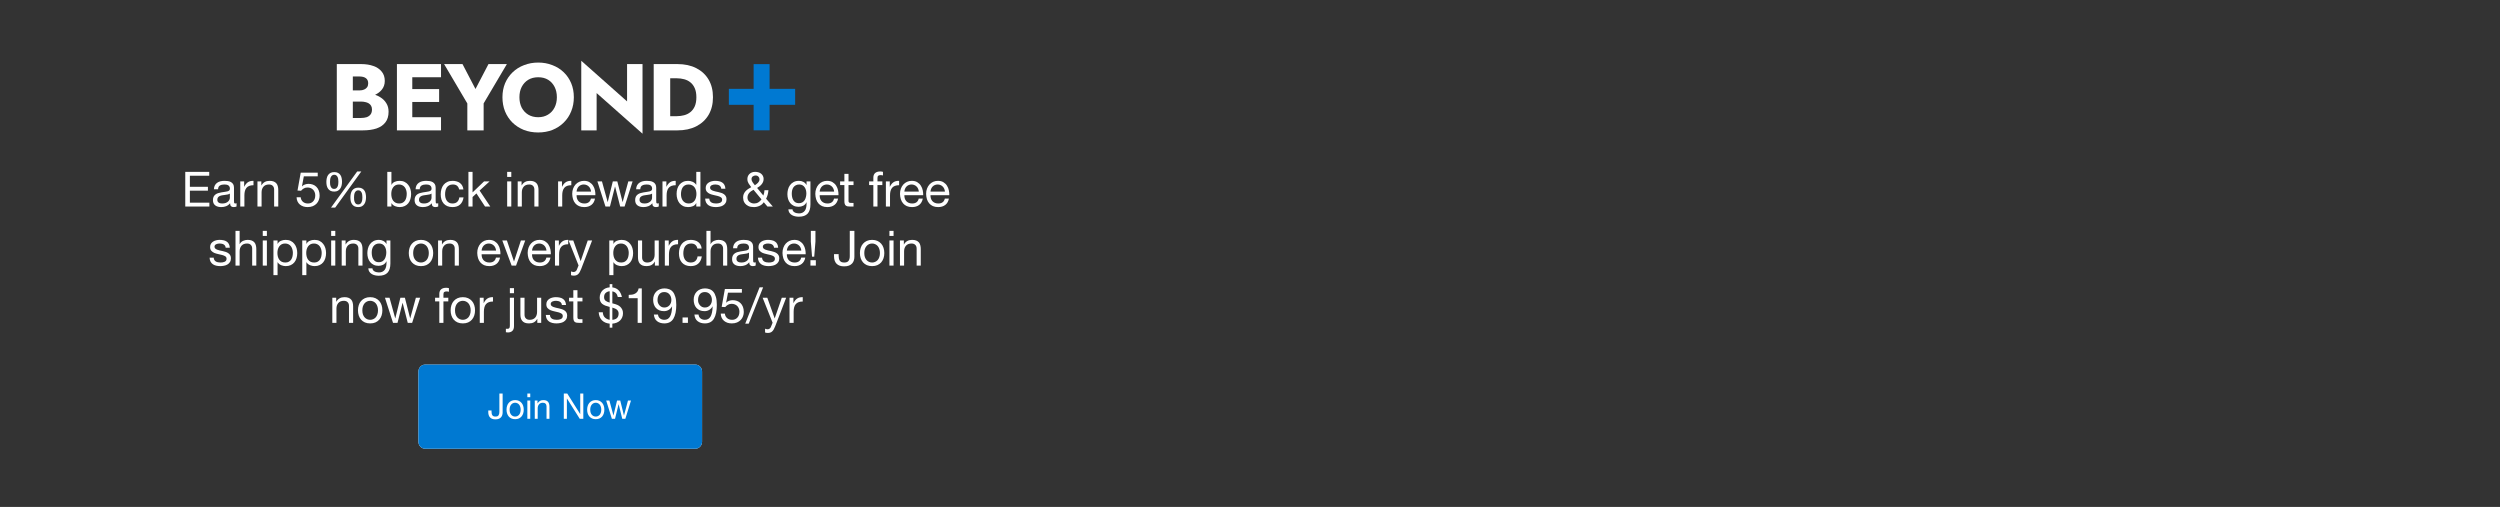<svg width="1440" height="292" viewBox="0 0 1440 292" fill="none" xmlns="http://www.w3.org/2000/svg">
<rect x="0" y="0" width="1440" height="292" fill="#333333" stroke="none"/>
<path d="M106.713 98.983H120.517V101.223H109.373V107.579H119.761V109.819H109.373V116.735H120.601V118.975H106.713V98.983ZM136.262 118.919C135.852 119.162 135.282 119.283 134.554 119.283C133.938 119.283 133.444 119.115 133.07 118.779C132.716 118.424 132.538 117.855 132.538 117.071C131.885 117.855 131.12 118.424 130.242 118.779C129.384 119.115 128.45 119.283 127.442 119.283C126.789 119.283 126.164 119.208 125.566 119.059C124.988 118.91 124.484 118.676 124.054 118.359C123.625 118.042 123.28 117.631 123.018 117.127C122.776 116.604 122.654 115.979 122.654 115.251C122.654 114.43 122.794 113.758 123.074 113.235C123.354 112.712 123.718 112.292 124.166 111.975C124.633 111.639 125.156 111.387 125.734 111.219C126.332 111.051 126.938 110.911 127.554 110.799C128.208 110.668 128.824 110.575 129.402 110.519C130 110.444 130.522 110.351 130.97 110.239C131.418 110.108 131.773 109.931 132.034 109.707C132.296 109.464 132.426 109.119 132.426 108.671C132.426 108.148 132.324 107.728 132.118 107.411C131.932 107.094 131.68 106.851 131.362 106.683C131.064 106.515 130.718 106.403 130.326 106.347C129.953 106.291 129.58 106.263 129.206 106.263C128.198 106.263 127.358 106.459 126.686 106.851C126.014 107.224 125.65 107.943 125.594 109.007H123.214C123.252 108.111 123.438 107.355 123.774 106.739C124.11 106.123 124.558 105.628 125.118 105.255C125.678 104.863 126.313 104.583 127.022 104.415C127.75 104.247 128.525 104.163 129.346 104.163C130 104.163 130.644 104.21 131.278 104.303C131.932 104.396 132.52 104.592 133.042 104.891C133.565 105.171 133.985 105.572 134.302 106.095C134.62 106.618 134.778 107.299 134.778 108.139V115.587C134.778 116.147 134.806 116.558 134.862 116.819C134.937 117.08 135.161 117.211 135.534 117.211C135.74 117.211 135.982 117.164 136.262 117.071V118.919ZM132.398 111.499C132.1 111.723 131.708 111.891 131.222 112.003C130.737 112.096 130.224 112.18 129.682 112.255C129.16 112.311 128.628 112.386 128.086 112.479C127.545 112.554 127.06 112.684 126.63 112.871C126.201 113.058 125.846 113.328 125.566 113.683C125.305 114.019 125.174 114.486 125.174 115.083C125.174 115.475 125.249 115.811 125.398 116.091C125.566 116.352 125.772 116.567 126.014 116.735C126.276 116.903 126.574 117.024 126.91 117.099C127.246 117.174 127.601 117.211 127.974 117.211C128.758 117.211 129.43 117.108 129.99 116.903C130.55 116.679 131.008 116.408 131.362 116.091C131.717 115.755 131.978 115.4 132.146 115.027C132.314 114.635 132.398 114.271 132.398 113.935V111.499ZM138.394 104.499H140.634V107.551H140.69C141.268 106.375 141.978 105.507 142.818 104.947C143.658 104.387 144.722 104.126 146.01 104.163V106.683C145.058 106.683 144.246 106.814 143.574 107.075C142.902 107.336 142.36 107.719 141.95 108.223C141.539 108.727 141.24 109.343 141.054 110.071C140.867 110.78 140.774 111.602 140.774 112.535V118.975H138.394V104.499ZM148.294 104.499H150.534V106.795H150.59C151.579 105.04 153.147 104.163 155.294 104.163C156.246 104.163 157.039 104.294 157.674 104.555C158.309 104.816 158.822 105.18 159.214 105.647C159.606 106.114 159.877 106.674 160.026 107.327C160.194 107.962 160.278 108.671 160.278 109.455V118.975H157.898V109.175C157.898 108.279 157.637 107.57 157.114 107.047C156.591 106.524 155.873 106.263 154.958 106.263C154.23 106.263 153.595 106.375 153.054 106.599C152.531 106.823 152.093 107.14 151.738 107.551C151.383 107.962 151.113 108.447 150.926 109.007C150.758 109.548 150.674 110.146 150.674 110.799V118.975H148.294V104.499ZM183.014 101.559H175.006L173.942 107.271L173.998 107.327C174.427 106.842 174.978 106.487 175.65 106.263C176.34 106.02 177.022 105.899 177.694 105.899C178.571 105.899 179.402 106.039 180.186 106.319C180.97 106.599 181.651 107.028 182.23 107.607C182.808 108.167 183.266 108.876 183.602 109.735C183.938 110.575 184.106 111.564 184.106 112.703C184.106 113.543 183.956 114.364 183.658 115.167C183.378 115.951 182.948 116.651 182.37 117.267C181.791 117.883 181.063 118.378 180.186 118.751C179.327 119.106 178.319 119.283 177.162 119.283C176.303 119.283 175.491 119.162 174.726 118.919C173.979 118.658 173.316 118.294 172.738 117.827C172.159 117.342 171.702 116.744 171.366 116.035C171.03 115.326 170.852 114.523 170.834 113.627H173.214C173.251 114.131 173.372 114.607 173.578 115.055C173.802 115.484 174.091 115.867 174.446 116.203C174.819 116.52 175.248 116.772 175.734 116.959C176.238 117.127 176.788 117.211 177.386 117.211C177.946 117.211 178.478 117.118 178.982 116.931C179.504 116.726 179.952 116.427 180.326 116.035C180.718 115.643 181.026 115.158 181.25 114.579C181.474 113.982 181.586 113.291 181.586 112.507C181.586 111.854 181.474 111.256 181.25 110.715C181.044 110.155 180.746 109.679 180.354 109.287C179.962 108.876 179.486 108.559 178.926 108.335C178.384 108.111 177.778 107.999 177.106 107.999C176.322 107.999 175.622 108.176 175.006 108.531C174.408 108.867 173.876 109.315 173.41 109.875L171.366 109.763L173.214 99.459H183.014V101.559ZM190.088 104.751C190.088 105.162 190.107 105.61 190.144 106.095C190.2 106.562 190.312 107 190.48 107.411C190.648 107.803 190.881 108.139 191.18 108.419C191.497 108.68 191.917 108.811 192.44 108.811C192.981 108.811 193.411 108.68 193.728 108.419C194.045 108.158 194.288 107.831 194.456 107.439C194.643 107.028 194.764 106.58 194.82 106.095C194.876 105.61 194.904 105.152 194.904 104.723C194.904 104.312 194.876 103.874 194.82 103.407C194.783 102.922 194.68 102.483 194.512 102.091C194.344 101.68 194.101 101.344 193.784 101.083C193.485 100.803 193.065 100.663 192.524 100.663C192.001 100.663 191.581 100.803 191.264 101.083C190.947 101.344 190.695 101.68 190.508 102.091C190.34 102.483 190.228 102.922 190.172 103.407C190.116 103.874 190.088 104.322 190.088 104.751ZM187.988 104.807C187.988 104.042 188.063 103.323 188.212 102.651C188.361 101.96 188.613 101.354 188.968 100.831C189.323 100.308 189.789 99.898 190.368 99.599C190.947 99.282 191.665 99.123 192.524 99.123C193.401 99.123 194.12 99.272 194.68 99.571C195.259 99.87 195.716 100.271 196.052 100.775C196.407 101.279 196.649 101.876 196.78 102.567C196.929 103.239 197.004 103.958 197.004 104.723C197.004 105.451 196.92 106.16 196.752 106.851C196.603 107.523 196.341 108.12 195.968 108.643C195.613 109.147 195.156 109.558 194.596 109.875C194.036 110.192 193.345 110.351 192.524 110.351C191.684 110.351 190.975 110.211 190.396 109.931C189.817 109.632 189.351 109.231 188.996 108.727C188.641 108.223 188.38 107.635 188.212 106.963C188.063 106.291 187.988 105.572 187.988 104.807ZM203.92 113.711C203.92 114.122 203.939 114.57 203.976 115.055C204.032 115.522 204.144 115.96 204.312 116.371C204.48 116.763 204.713 117.099 205.012 117.379C205.329 117.64 205.749 117.771 206.272 117.771C206.813 117.771 207.243 117.64 207.56 117.379C207.877 117.118 208.12 116.791 208.288 116.399C208.475 115.988 208.596 115.54 208.652 115.055C208.708 114.57 208.736 114.112 208.736 113.683C208.736 113.272 208.708 112.834 208.652 112.367C208.615 111.882 208.512 111.443 208.344 111.051C208.176 110.64 207.933 110.304 207.616 110.043C207.317 109.763 206.897 109.623 206.356 109.623C205.833 109.623 205.413 109.763 205.096 110.043C204.779 110.304 204.527 110.64 204.34 111.051C204.172 111.443 204.06 111.882 204.004 112.367C203.948 112.834 203.92 113.282 203.92 113.711ZM201.82 113.767C201.82 113.002 201.895 112.283 202.044 111.611C202.193 110.92 202.445 110.314 202.8 109.791C203.155 109.268 203.621 108.858 204.2 108.559C204.779 108.242 205.497 108.083 206.356 108.083C207.233 108.083 207.952 108.232 208.512 108.531C209.091 108.83 209.548 109.231 209.884 109.735C210.239 110.239 210.481 110.836 210.612 111.527C210.761 112.199 210.836 112.918 210.836 113.683C210.836 114.411 210.752 115.12 210.584 115.811C210.435 116.483 210.173 117.08 209.8 117.603C209.445 118.107 208.988 118.518 208.428 118.835C207.868 119.134 207.177 119.283 206.356 119.283C205.516 119.283 204.807 119.143 204.228 118.863C203.649 118.564 203.183 118.172 202.828 117.687C202.473 117.183 202.212 116.595 202.044 115.923C201.895 115.251 201.82 114.532 201.82 113.767ZM205.74 98.759H208.12L193.084 119.563H190.676L205.74 98.759ZM223.081 98.983H225.461V106.459H225.517C225.909 105.656 226.525 105.078 227.365 104.723C228.205 104.35 229.129 104.163 230.137 104.163C231.257 104.163 232.228 104.368 233.049 104.779C233.889 105.19 234.58 105.75 235.121 106.459C235.681 107.15 236.101 107.952 236.381 108.867C236.661 109.782 236.801 110.752 236.801 111.779C236.801 112.806 236.661 113.776 236.381 114.691C236.12 115.606 235.709 116.408 235.149 117.099C234.608 117.771 233.917 118.303 233.077 118.695C232.256 119.087 231.294 119.283 230.193 119.283C229.838 119.283 229.437 119.246 228.989 119.171C228.56 119.096 228.13 118.975 227.701 118.807C227.272 118.639 226.861 118.415 226.469 118.135C226.096 117.836 225.778 117.472 225.517 117.043H225.461V118.975H223.081V98.983ZM234.281 111.611C234.281 110.939 234.188 110.286 234.001 109.651C233.833 108.998 233.562 108.419 233.189 107.915C232.834 107.411 232.368 107.01 231.789 106.711C231.229 106.412 230.566 106.263 229.801 106.263C228.998 106.263 228.317 106.422 227.757 106.739C227.197 107.056 226.74 107.476 226.385 107.999C226.03 108.503 225.769 109.082 225.601 109.735C225.452 110.388 225.377 111.051 225.377 111.723C225.377 112.432 225.461 113.123 225.629 113.795C225.797 114.448 226.058 115.027 226.413 115.531C226.786 116.035 227.262 116.446 227.841 116.763C228.42 117.062 229.12 117.211 229.941 117.211C230.762 117.211 231.444 117.052 231.985 116.735C232.545 116.418 232.993 115.998 233.329 115.475C233.665 114.952 233.908 114.355 234.057 113.683C234.206 113.011 234.281 112.32 234.281 111.611ZM252.419 118.919C252.008 119.162 251.439 119.283 250.711 119.283C250.095 119.283 249.6 119.115 249.227 118.779C248.872 118.424 248.695 117.855 248.695 117.071C248.041 117.855 247.276 118.424 246.399 118.779C245.54 119.115 244.607 119.283 243.599 119.283C242.945 119.283 242.32 119.208 241.723 119.059C241.144 118.91 240.64 118.676 240.211 118.359C239.781 118.042 239.436 117.631 239.175 117.127C238.932 116.604 238.811 115.979 238.811 115.251C238.811 114.43 238.951 113.758 239.231 113.235C239.511 112.712 239.875 112.292 240.323 111.975C240.789 111.639 241.312 111.387 241.891 111.219C242.488 111.051 243.095 110.911 243.711 110.799C244.364 110.668 244.98 110.575 245.559 110.519C246.156 110.444 246.679 110.351 247.127 110.239C247.575 110.108 247.929 109.931 248.191 109.707C248.452 109.464 248.583 109.119 248.583 108.671C248.583 108.148 248.48 107.728 248.275 107.411C248.088 107.094 247.836 106.851 247.519 106.683C247.22 106.515 246.875 106.403 246.483 106.347C246.109 106.291 245.736 106.263 245.363 106.263C244.355 106.263 243.515 106.459 242.843 106.851C242.171 107.224 241.807 107.943 241.751 109.007H239.371C239.408 108.111 239.595 107.355 239.931 106.739C240.267 106.123 240.715 105.628 241.275 105.255C241.835 104.863 242.469 104.583 243.179 104.415C243.907 104.247 244.681 104.163 245.503 104.163C246.156 104.163 246.8 104.21 247.435 104.303C248.088 104.396 248.676 104.592 249.199 104.891C249.721 105.171 250.141 105.572 250.459 106.095C250.776 106.618 250.935 107.299 250.935 108.139V115.587C250.935 116.147 250.963 116.558 251.019 116.819C251.093 117.08 251.317 117.211 251.691 117.211C251.896 117.211 252.139 117.164 252.419 117.071V118.919ZM248.555 111.499C248.256 111.723 247.864 111.891 247.379 112.003C246.893 112.096 246.38 112.18 245.839 112.255C245.316 112.311 244.784 112.386 244.243 112.479C243.701 112.554 243.216 112.684 242.787 112.871C242.357 113.058 242.003 113.328 241.723 113.683C241.461 114.019 241.331 114.486 241.331 115.083C241.331 115.475 241.405 115.811 241.555 116.091C241.723 116.352 241.928 116.567 242.171 116.735C242.432 116.903 242.731 117.024 243.067 117.099C243.403 117.174 243.757 117.211 244.131 117.211C244.915 117.211 245.587 117.108 246.147 116.903C246.707 116.679 247.164 116.408 247.519 116.091C247.873 115.755 248.135 115.4 248.303 115.027C248.471 114.635 248.555 114.271 248.555 113.935V111.499ZM264.462 109.147C264.275 108.232 263.883 107.523 263.286 107.019C262.688 106.515 261.886 106.263 260.878 106.263C260.019 106.263 259.3 106.422 258.722 106.739C258.143 107.056 257.676 107.476 257.322 107.999C256.986 108.522 256.743 109.128 256.594 109.819C256.444 110.491 256.37 111.191 256.37 111.919C256.37 112.591 256.444 113.244 256.594 113.879C256.762 114.514 257.014 115.083 257.35 115.587C257.686 116.072 258.124 116.464 258.666 116.763C259.207 117.062 259.851 117.211 260.598 117.211C261.774 117.211 262.688 116.903 263.342 116.287C264.014 115.671 264.424 114.803 264.574 113.683H267.01C266.748 115.475 266.076 116.856 264.994 117.827C263.93 118.798 262.474 119.283 260.626 119.283C259.524 119.283 258.544 119.106 257.686 118.751C256.846 118.396 256.136 117.892 255.558 117.239C254.998 116.586 254.568 115.811 254.27 114.915C253.99 114 253.85 113.002 253.85 111.919C253.85 110.836 253.99 109.828 254.27 108.895C254.55 107.943 254.97 107.122 255.53 106.431C256.108 105.722 256.827 105.171 257.686 104.779C258.544 104.368 259.543 104.163 260.682 104.163C261.503 104.163 262.268 104.266 262.978 104.471C263.706 104.658 264.34 104.956 264.882 105.367C265.442 105.778 265.899 106.3 266.254 106.935C266.608 107.551 266.832 108.288 266.926 109.147H264.462ZM269.813 98.983H272.193V110.827L278.801 104.499H281.993L276.253 109.763L282.413 118.975H279.389L274.433 111.415L272.193 113.487V118.975H269.813V98.983ZM294.505 101.895H292.125V98.983H294.505V101.895ZM292.125 104.499H294.505V118.975H292.125V104.499ZM298.192 104.499H300.432V106.795H300.488C301.478 105.04 303.046 104.163 305.192 104.163C306.144 104.163 306.938 104.294 307.572 104.555C308.207 104.816 308.72 105.18 309.112 105.647C309.504 106.114 309.775 106.674 309.924 107.327C310.092 107.962 310.176 108.671 310.176 109.455V118.975H307.796V109.175C307.796 108.279 307.535 107.57 307.012 107.047C306.49 106.524 305.771 106.263 304.856 106.263C304.128 106.263 303.494 106.375 302.952 106.599C302.43 106.823 301.991 107.14 301.636 107.551C301.282 107.962 301.011 108.447 300.824 109.007C300.656 109.548 300.572 110.146 300.572 110.799V118.975H298.192V104.499ZM321.46 104.499H323.7V107.551H323.756C324.335 106.375 325.044 105.507 325.884 104.947C326.724 104.387 327.788 104.126 329.076 104.163V106.683C328.124 106.683 327.312 106.814 326.64 107.075C325.968 107.336 325.427 107.719 325.016 108.223C324.605 108.727 324.307 109.343 324.12 110.071C323.933 110.78 323.84 111.602 323.84 112.535V118.975H321.46V104.499ZM340.428 110.351C340.391 109.791 340.26 109.259 340.036 108.755C339.831 108.251 339.541 107.822 339.168 107.467C338.813 107.094 338.384 106.804 337.88 106.599C337.395 106.375 336.853 106.263 336.256 106.263C335.64 106.263 335.08 106.375 334.576 106.599C334.091 106.804 333.671 107.094 333.316 107.467C332.961 107.84 332.681 108.279 332.476 108.783C332.271 109.268 332.149 109.791 332.112 110.351H340.428ZM342.724 114.383C342.407 116.007 341.707 117.23 340.624 118.051C339.541 118.872 338.179 119.283 336.536 119.283C335.379 119.283 334.371 119.096 333.512 118.723C332.672 118.35 331.963 117.827 331.384 117.155C330.805 116.483 330.367 115.68 330.068 114.747C329.788 113.814 329.629 112.796 329.592 111.695C329.592 110.594 329.76 109.586 330.096 108.671C330.432 107.756 330.899 106.963 331.496 106.291C332.112 105.619 332.831 105.096 333.652 104.723C334.492 104.35 335.407 104.163 336.396 104.163C337.684 104.163 338.748 104.434 339.588 104.975C340.447 105.498 341.128 106.17 341.632 106.991C342.155 107.812 342.509 108.708 342.696 109.679C342.901 110.65 342.985 111.574 342.948 112.451H332.112C332.093 113.086 332.168 113.692 332.336 114.271C332.504 114.831 332.775 115.335 333.148 115.783C333.521 116.212 333.997 116.558 334.576 116.819C335.155 117.08 335.836 117.211 336.62 117.211C337.628 117.211 338.449 116.978 339.084 116.511C339.737 116.044 340.167 115.335 340.372 114.383H342.724ZM359.751 118.975H357.231L354.291 107.467H354.235L351.323 118.975H348.747L344.099 104.499H346.731L350.007 116.343H350.063L352.975 104.499H355.579L358.603 116.343H358.659L361.907 104.499H364.371L359.751 118.975ZM379.458 118.919C379.047 119.162 378.478 119.283 377.75 119.283C377.134 119.283 376.639 119.115 376.266 118.779C375.911 118.424 375.734 117.855 375.734 117.071C375.08 117.855 374.315 118.424 373.438 118.779C372.579 119.115 371.646 119.283 370.638 119.283C369.984 119.283 369.359 119.208 368.762 119.059C368.183 118.91 367.679 118.676 367.25 118.359C366.82 118.042 366.475 117.631 366.214 117.127C365.971 116.604 365.85 115.979 365.85 115.251C365.85 114.43 365.99 113.758 366.27 113.235C366.55 112.712 366.914 112.292 367.362 111.975C367.828 111.639 368.351 111.387 368.93 111.219C369.527 111.051 370.134 110.911 370.75 110.799C371.403 110.668 372.019 110.575 372.598 110.519C373.195 110.444 373.718 110.351 374.166 110.239C374.614 110.108 374.968 109.931 375.23 109.707C375.491 109.464 375.622 109.119 375.622 108.671C375.622 108.148 375.519 107.728 375.314 107.411C375.127 107.094 374.875 106.851 374.558 106.683C374.259 106.515 373.914 106.403 373.522 106.347C373.148 106.291 372.775 106.263 372.402 106.263C371.394 106.263 370.554 106.459 369.882 106.851C369.21 107.224 368.846 107.943 368.79 109.007H366.41C366.447 108.111 366.634 107.355 366.97 106.739C367.306 106.123 367.754 105.628 368.314 105.255C368.874 104.863 369.508 104.583 370.218 104.415C370.946 104.247 371.72 104.163 372.542 104.163C373.195 104.163 373.839 104.21 374.474 104.303C375.127 104.396 375.715 104.592 376.238 104.891C376.76 105.171 377.18 105.572 377.498 106.095C377.815 106.618 377.974 107.299 377.974 108.139V115.587C377.974 116.147 378.002 116.558 378.058 116.819C378.132 117.08 378.356 117.211 378.73 117.211C378.935 117.211 379.178 117.164 379.458 117.071V118.919ZM375.594 111.499C375.295 111.723 374.903 111.891 374.418 112.003C373.932 112.096 373.419 112.18 372.878 112.255C372.355 112.311 371.823 112.386 371.282 112.479C370.74 112.554 370.255 112.684 369.826 112.871C369.396 113.058 369.042 113.328 368.762 113.683C368.5 114.019 368.37 114.486 368.37 115.083C368.37 115.475 368.444 115.811 368.594 116.091C368.762 116.352 368.967 116.567 369.21 116.735C369.471 116.903 369.77 117.024 370.106 117.099C370.442 117.174 370.796 117.211 371.17 117.211C371.954 117.211 372.626 117.108 373.186 116.903C373.746 116.679 374.203 116.408 374.558 116.091C374.912 115.755 375.174 115.4 375.342 115.027C375.51 114.635 375.594 114.271 375.594 113.935V111.499ZM381.589 104.499H383.829V107.551H383.885C384.464 106.375 385.173 105.507 386.013 104.947C386.853 104.387 387.917 104.126 389.205 104.163V106.683C388.253 106.683 387.441 106.814 386.769 107.075C386.097 107.336 385.556 107.719 385.145 108.223C384.734 108.727 384.436 109.343 384.249 110.071C384.062 110.78 383.969 111.602 383.969 112.535V118.975H381.589V104.499ZM392.241 111.863C392.241 112.535 392.325 113.198 392.493 113.851C392.68 114.486 392.95 115.055 393.305 115.559C393.678 116.063 394.145 116.464 394.705 116.763C395.284 117.062 395.956 117.211 396.721 117.211C397.524 117.211 398.205 117.052 398.765 116.735C399.325 116.418 399.782 116.007 400.137 115.503C400.492 114.98 400.744 114.392 400.893 113.739C401.061 113.086 401.145 112.423 401.145 111.751C401.145 111.042 401.061 110.36 400.893 109.707C400.725 109.035 400.454 108.447 400.081 107.943C399.726 107.439 399.26 107.038 398.681 106.739C398.102 106.422 397.402 106.263 396.581 106.263C395.778 106.263 395.097 106.422 394.537 106.739C393.977 107.056 393.529 107.476 393.193 107.999C392.857 108.522 392.614 109.119 392.465 109.791C392.316 110.463 392.241 111.154 392.241 111.863ZM403.441 118.975H401.061V117.015H401.005C400.613 117.818 399.997 118.396 399.157 118.751C398.317 119.106 397.393 119.283 396.385 119.283C395.265 119.283 394.285 119.078 393.445 118.667C392.624 118.256 391.933 117.706 391.373 117.015C390.832 116.324 390.421 115.522 390.141 114.607C389.861 113.692 389.721 112.722 389.721 111.695C389.721 110.668 389.852 109.698 390.113 108.783C390.393 107.868 390.804 107.075 391.345 106.403C391.905 105.712 392.596 105.171 393.417 104.779C394.257 104.368 395.228 104.163 396.329 104.163C396.702 104.163 397.104 104.2 397.533 104.275C397.962 104.35 398.392 104.48 398.821 104.667C399.25 104.835 399.652 105.068 400.025 105.367C400.417 105.647 400.744 106.002 401.005 106.431H401.061V98.983H403.441V118.975ZM408.559 114.411C408.577 114.934 408.699 115.382 408.923 115.755C409.147 116.11 409.436 116.399 409.791 116.623C410.164 116.828 410.575 116.978 411.023 117.071C411.489 117.164 411.965 117.211 412.451 117.211C412.824 117.211 413.216 117.183 413.627 117.127C414.037 117.071 414.411 116.968 414.747 116.819C415.101 116.67 415.391 116.455 415.615 116.175C415.839 115.876 415.951 115.503 415.951 115.055C415.951 114.439 415.717 113.972 415.251 113.655C414.784 113.338 414.196 113.086 413.487 112.899C412.796 112.694 412.04 112.516 411.219 112.367C410.397 112.199 409.632 111.975 408.923 111.695C408.232 111.396 407.653 110.986 407.187 110.463C406.72 109.94 406.487 109.212 406.487 108.279C406.487 107.551 406.645 106.926 406.963 106.403C407.299 105.88 407.719 105.46 408.223 105.143C408.745 104.807 409.324 104.564 409.959 104.415C410.612 104.247 411.256 104.163 411.891 104.163C412.712 104.163 413.468 104.238 414.159 104.387C414.849 104.518 415.456 104.76 415.979 105.115C416.52 105.451 416.949 105.918 417.267 106.515C417.584 107.094 417.771 107.822 417.827 108.699H415.447C415.409 108.232 415.288 107.85 415.083 107.551C414.877 107.234 414.616 106.982 414.299 106.795C413.981 106.608 413.627 106.478 413.235 106.403C412.861 106.31 412.479 106.263 412.087 106.263C411.732 106.263 411.368 106.291 410.995 106.347C410.64 106.403 410.313 106.506 410.015 106.655C409.716 106.786 409.473 106.972 409.287 107.215C409.1 107.439 409.007 107.738 409.007 108.111C409.007 108.522 409.147 108.867 409.427 109.147C409.725 109.408 410.099 109.632 410.547 109.819C410.995 109.987 411.499 110.136 412.059 110.267C412.619 110.379 413.179 110.5 413.739 110.631C414.336 110.762 414.915 110.92 415.475 111.107C416.053 111.294 416.557 111.546 416.987 111.863C417.435 112.162 417.789 112.544 418.051 113.011C418.331 113.478 418.471 114.056 418.471 114.747C418.471 115.624 418.284 116.352 417.911 116.931C417.556 117.51 417.08 117.976 416.483 118.331C415.904 118.686 415.241 118.928 414.495 119.059C413.767 119.208 413.039 119.283 412.311 119.283C411.508 119.283 410.743 119.199 410.015 119.031C409.287 118.863 408.643 118.592 408.083 118.219C407.523 117.827 407.075 117.323 406.739 116.707C406.403 116.072 406.216 115.307 406.179 114.411H408.559ZM434.804 106.683C435.084 106.496 435.382 106.291 435.7 106.067C436.017 105.843 436.306 105.591 436.568 105.311C436.829 105.031 437.044 104.723 437.212 104.387C437.38 104.032 437.464 103.64 437.464 103.211C437.464 102.632 437.258 102.138 436.848 101.727C436.437 101.298 435.877 101.083 435.168 101.083C434.608 101.083 434.085 101.26 433.6 101.615C433.114 101.951 432.872 102.483 432.872 103.211C432.872 103.51 432.928 103.808 433.04 104.107C433.17 104.406 433.329 104.704 433.516 105.003C433.702 105.283 433.908 105.563 434.132 105.843C434.356 106.123 434.58 106.403 434.804 106.683ZM439.928 116.483C439.33 117.416 438.509 118.116 437.464 118.583C436.437 119.05 435.373 119.283 434.272 119.283C432.928 119.283 431.845 119.078 431.024 118.667C430.202 118.256 429.568 117.762 429.12 117.183C428.672 116.604 428.373 116.007 428.224 115.391C428.093 114.775 428.028 114.262 428.028 113.851C428.028 113.067 428.149 112.376 428.392 111.779C428.653 111.182 428.989 110.65 429.4 110.183C429.829 109.698 430.324 109.268 430.884 108.895C431.462 108.503 432.069 108.139 432.704 107.803C432.424 107.411 432.153 107.038 431.892 106.683C431.63 106.328 431.388 105.974 431.164 105.619C430.958 105.246 430.79 104.863 430.66 104.471C430.548 104.06 430.492 103.603 430.492 103.099C430.492 102.558 430.585 102.044 430.772 101.559C430.977 101.055 431.266 100.616 431.64 100.243C432.032 99.851 432.508 99.543 433.068 99.319C433.628 99.095 434.272 98.983 435 98.983C435.616 98.983 436.213 99.067 436.792 99.235C437.389 99.403 437.912 99.664 438.36 100.019C438.808 100.355 439.162 100.784 439.424 101.307C439.704 101.811 439.844 102.399 439.844 103.071C439.844 103.668 439.741 104.228 439.536 104.751C439.33 105.255 439.05 105.722 438.696 106.151C438.341 106.58 437.94 106.972 437.492 107.327C437.044 107.663 436.577 107.971 436.092 108.251L439.704 112.647C440.077 111.602 440.292 110.566 440.348 109.539H442.616C442.56 110.136 442.494 110.65 442.42 111.079C442.364 111.49 442.28 111.872 442.168 112.227C442.074 112.582 441.953 112.936 441.804 113.291C441.654 113.627 441.477 114.019 441.272 114.467L445.164 118.975H442.056L439.928 116.483ZM434.02 109.315C433.553 109.576 433.105 109.847 432.676 110.127C432.265 110.407 431.901 110.724 431.584 111.079C431.266 111.434 431.014 111.835 430.828 112.283C430.641 112.712 430.548 113.226 430.548 113.823C430.548 114.327 430.65 114.794 430.856 115.223C431.08 115.634 431.369 115.988 431.724 116.287C432.078 116.567 432.48 116.791 432.928 116.959C433.394 117.127 433.87 117.211 434.356 117.211C435.27 117.211 436.082 116.996 436.792 116.567C437.52 116.138 438.126 115.559 438.612 114.831L434.02 109.315ZM466.813 117.743C466.813 120.114 466.272 121.887 465.189 123.063C464.107 124.239 462.408 124.827 460.093 124.827C459.421 124.827 458.731 124.752 458.021 124.603C457.331 124.454 456.696 124.211 456.117 123.875C455.557 123.539 455.091 123.1 454.717 122.559C454.344 122.018 454.139 121.355 454.101 120.571H456.481C456.5 121 456.631 121.364 456.873 121.663C457.135 121.962 457.443 122.204 457.797 122.391C458.171 122.578 458.572 122.708 459.001 122.783C459.431 122.876 459.841 122.923 460.233 122.923C461.017 122.923 461.68 122.783 462.221 122.503C462.763 122.242 463.211 121.868 463.565 121.383C463.92 120.916 464.172 120.347 464.321 119.675C464.489 119.003 464.573 118.266 464.573 117.463V116.511H464.517C464.107 117.407 463.481 118.07 462.641 118.499C461.82 118.91 460.943 119.115 460.009 119.115C458.927 119.115 457.984 118.919 457.181 118.527C456.379 118.135 455.707 117.612 455.165 116.959C454.624 116.287 454.213 115.512 453.933 114.635C453.672 113.739 453.541 112.796 453.541 111.807C453.541 110.948 453.653 110.071 453.877 109.175C454.101 108.26 454.475 107.439 454.997 106.711C455.52 105.964 456.211 105.358 457.069 104.891C457.928 104.406 458.983 104.163 460.233 104.163C461.148 104.163 461.988 104.368 462.753 104.779C463.519 105.171 464.116 105.768 464.545 106.571H464.573V104.499H466.813V117.743ZM460.149 117.043C460.933 117.043 461.596 116.884 462.137 116.567C462.697 116.231 463.145 115.802 463.481 115.279C463.817 114.738 464.06 114.131 464.209 113.459C464.377 112.787 464.461 112.115 464.461 111.443C464.461 110.808 464.387 110.183 464.237 109.567C464.088 108.951 463.845 108.4 463.509 107.915C463.192 107.411 462.772 107.01 462.249 106.711C461.727 106.412 461.092 106.263 460.345 106.263C459.58 106.263 458.927 106.412 458.385 106.711C457.844 106.991 457.396 107.374 457.041 107.859C456.705 108.344 456.453 108.904 456.285 109.539C456.136 110.174 456.061 110.836 456.061 111.527C456.061 112.18 456.127 112.834 456.257 113.487C456.388 114.14 456.612 114.738 456.929 115.279C457.247 115.802 457.667 116.231 458.189 116.567C458.712 116.884 459.365 117.043 460.149 117.043ZM480.455 110.351C480.418 109.791 480.287 109.259 480.063 108.755C479.858 108.251 479.569 107.822 479.195 107.467C478.841 107.094 478.411 106.804 477.907 106.599C477.422 106.375 476.881 106.263 476.283 106.263C475.667 106.263 475.107 106.375 474.603 106.599C474.118 106.804 473.698 107.094 473.343 107.467C472.989 107.84 472.709 108.279 472.503 108.783C472.298 109.268 472.177 109.791 472.139 110.351H480.455ZM482.751 114.383C482.434 116.007 481.734 117.23 480.651 118.051C479.569 118.872 478.206 119.283 476.563 119.283C475.406 119.283 474.398 119.096 473.539 118.723C472.699 118.35 471.99 117.827 471.411 117.155C470.833 116.483 470.394 115.68 470.095 114.747C469.815 113.814 469.657 112.796 469.619 111.695C469.619 110.594 469.787 109.586 470.123 108.671C470.459 107.756 470.926 106.963 471.523 106.291C472.139 105.619 472.858 105.096 473.679 104.723C474.519 104.35 475.434 104.163 476.423 104.163C477.711 104.163 478.775 104.434 479.615 104.975C480.474 105.498 481.155 106.17 481.659 106.991C482.182 107.812 482.537 108.708 482.723 109.679C482.929 110.65 483.013 111.574 482.975 112.451H472.139C472.121 113.086 472.195 113.692 472.363 114.271C472.531 114.831 472.802 115.335 473.175 115.783C473.549 116.212 474.025 116.558 474.603 116.819C475.182 117.08 475.863 117.211 476.647 117.211C477.655 117.211 478.477 116.978 479.111 116.511C479.765 116.044 480.194 115.335 480.399 114.383H482.751ZM488.746 104.499H491.63V106.599H488.746V115.587C488.746 115.867 488.765 116.091 488.802 116.259C488.858 116.427 488.952 116.558 489.082 116.651C489.213 116.744 489.39 116.81 489.614 116.847C489.857 116.866 490.165 116.875 490.538 116.875H491.63V118.975H489.81C489.194 118.975 488.662 118.938 488.214 118.863C487.785 118.77 487.43 118.611 487.15 118.387C486.889 118.163 486.693 117.846 486.562 117.435C486.432 117.024 486.366 116.483 486.366 115.811V106.599H483.902V104.499H486.366V100.159H488.746V104.499ZM503.047 106.599H500.611V104.499H503.047V102.343C503.047 101.167 503.383 100.28 504.055 99.683C504.746 99.067 505.745 98.759 507.051 98.759C507.275 98.759 507.527 98.778 507.807 98.815C508.106 98.852 508.367 98.908 508.591 98.983V101.055C508.386 100.98 508.162 100.934 507.919 100.915C507.677 100.878 507.453 100.859 507.247 100.859C506.669 100.859 506.221 100.971 505.903 101.195C505.586 101.419 505.427 101.848 505.427 102.483V104.499H508.227V106.599H505.427V118.975H503.047V106.599ZM510.269 104.499H512.509V107.551H512.565C513.143 106.375 513.853 105.507 514.693 104.947C515.533 104.387 516.597 104.126 517.885 104.163V106.683C516.933 106.683 516.121 106.814 515.449 107.075C514.777 107.336 514.235 107.719 513.825 108.223C513.414 108.727 513.115 109.343 512.929 110.071C512.742 110.78 512.649 111.602 512.649 112.535V118.975H510.269V104.499ZM529.237 110.351C529.199 109.791 529.069 109.259 528.845 108.755C528.639 108.251 528.35 107.822 527.977 107.467C527.622 107.094 527.193 106.804 526.689 106.599C526.203 106.375 525.662 106.263 525.065 106.263C524.449 106.263 523.889 106.375 523.385 106.599C522.899 106.804 522.479 107.094 522.125 107.467C521.77 107.84 521.49 108.279 521.285 108.783C521.079 109.268 520.958 109.791 520.921 110.351H529.237ZM531.533 114.383C531.215 116.007 530.515 117.23 529.433 118.051C528.35 118.872 526.987 119.283 525.345 119.283C524.187 119.283 523.179 119.096 522.321 118.723C521.481 118.35 520.771 117.827 520.193 117.155C519.614 116.483 519.175 115.68 518.877 114.747C518.597 113.814 518.438 112.796 518.401 111.695C518.401 110.594 518.569 109.586 518.905 108.671C519.241 107.756 519.707 106.963 520.305 106.291C520.921 105.619 521.639 105.096 522.461 104.723C523.301 104.35 524.215 104.163 525.205 104.163C526.493 104.163 527.557 104.434 528.397 104.975C529.255 105.498 529.937 106.17 530.441 106.991C530.963 107.812 531.318 108.708 531.505 109.679C531.71 110.65 531.794 111.574 531.757 112.451H520.921C520.902 113.086 520.977 113.692 521.145 114.271C521.313 114.831 521.583 115.335 521.957 115.783C522.33 116.212 522.806 116.558 523.385 116.819C523.963 117.08 524.645 117.211 525.429 117.211C526.437 117.211 527.258 116.978 527.893 116.511C528.546 116.044 528.975 115.335 529.181 114.383H531.533ZM544.276 110.351C544.238 109.791 544.108 109.259 543.884 108.755C543.678 108.251 543.389 107.822 543.016 107.467C542.661 107.094 542.232 106.804 541.728 106.599C541.242 106.375 540.701 106.263 540.104 106.263C539.488 106.263 538.928 106.375 538.424 106.599C537.938 106.804 537.518 107.094 537.164 107.467C536.809 107.84 536.529 108.279 536.324 108.783C536.118 109.268 535.997 109.791 535.96 110.351H544.276ZM546.572 114.383C546.254 116.007 545.554 117.23 544.472 118.051C543.389 118.872 542.026 119.283 540.384 119.283C539.226 119.283 538.218 119.096 537.36 118.723C536.52 118.35 535.81 117.827 535.232 117.155C534.653 116.483 534.214 115.68 533.916 114.747C533.636 113.814 533.477 112.796 533.44 111.695C533.44 110.594 533.608 109.586 533.944 108.671C534.28 107.756 534.746 106.963 535.344 106.291C535.96 105.619 536.678 105.096 537.5 104.723C538.34 104.35 539.254 104.163 540.244 104.163C541.532 104.163 542.596 104.434 543.436 104.975C544.294 105.498 544.976 106.17 545.48 106.991C546.002 107.812 546.357 108.708 546.544 109.679C546.749 110.65 546.833 111.574 546.796 112.451H535.96C535.941 113.086 536.016 113.692 536.184 114.271C536.352 114.831 536.622 115.335 536.996 115.783C537.369 116.212 537.845 116.558 538.424 116.819C539.002 117.08 539.684 117.211 540.468 117.211C541.476 117.211 542.297 116.978 542.932 116.511C543.585 116.044 544.014 115.335 544.22 114.383H546.572ZM123.103 148.411C123.122 148.934 123.243 149.382 123.467 149.755C123.691 150.11 123.981 150.399 124.335 150.623C124.709 150.828 125.119 150.978 125.567 151.071C126.034 151.164 126.51 151.211 126.995 151.211C127.369 151.211 127.761 151.183 128.171 151.127C128.582 151.071 128.955 150.968 129.291 150.819C129.646 150.67 129.935 150.455 130.159 150.175C130.383 149.876 130.495 149.503 130.495 149.055C130.495 148.439 130.262 147.972 129.795 147.655C129.329 147.338 128.741 147.086 128.031 146.899C127.341 146.694 126.585 146.516 125.763 146.367C124.942 146.199 124.177 145.975 123.467 145.695C122.777 145.396 122.198 144.986 121.731 144.463C121.265 143.94 121.031 143.212 121.031 142.279C121.031 141.551 121.19 140.926 121.507 140.403C121.843 139.88 122.263 139.46 122.767 139.143C123.29 138.807 123.869 138.564 124.503 138.415C125.157 138.247 125.801 138.163 126.435 138.163C127.257 138.163 128.013 138.238 128.703 138.387C129.394 138.518 130.001 138.76 130.523 139.115C131.065 139.451 131.494 139.918 131.811 140.515C132.129 141.094 132.315 141.822 132.371 142.699H129.991C129.954 142.232 129.833 141.85 129.627 141.551C129.422 141.234 129.161 140.982 128.843 140.795C128.526 140.608 128.171 140.478 127.779 140.403C127.406 140.31 127.023 140.263 126.631 140.263C126.277 140.263 125.913 140.291 125.539 140.347C125.185 140.403 124.858 140.506 124.559 140.655C124.261 140.786 124.018 140.972 123.831 141.215C123.645 141.439 123.551 141.738 123.551 142.111C123.551 142.522 123.691 142.867 123.971 143.147C124.27 143.408 124.643 143.632 125.091 143.819C125.539 143.987 126.043 144.136 126.603 144.267C127.163 144.379 127.723 144.5 128.283 144.631C128.881 144.762 129.459 144.92 130.019 145.107C130.598 145.294 131.102 145.546 131.531 145.863C131.979 146.162 132.334 146.544 132.595 147.011C132.875 147.478 133.015 148.056 133.015 148.747C133.015 149.624 132.829 150.352 132.455 150.931C132.101 151.51 131.625 151.976 131.027 152.331C130.449 152.686 129.786 152.928 129.039 153.059C128.311 153.208 127.583 153.283 126.855 153.283C126.053 153.283 125.287 153.199 124.559 153.031C123.831 152.863 123.187 152.592 122.627 152.219C122.067 151.827 121.619 151.323 121.283 150.707C120.947 150.072 120.761 149.307 120.723 148.411H123.103ZM135.647 132.983H138.027V140.627H138.083C138.27 140.179 138.531 139.806 138.867 139.507C139.203 139.19 139.577 138.938 139.987 138.751C140.417 138.546 140.855 138.396 141.303 138.303C141.77 138.21 142.218 138.163 142.647 138.163C143.599 138.163 144.393 138.294 145.027 138.555C145.662 138.816 146.175 139.18 146.567 139.647C146.959 140.114 147.23 140.674 147.379 141.327C147.547 141.962 147.631 142.671 147.631 143.455V152.975H145.251V143.175C145.251 142.279 144.99 141.57 144.467 141.047C143.945 140.524 143.226 140.263 142.311 140.263C141.583 140.263 140.949 140.375 140.407 140.599C139.885 140.823 139.446 141.14 139.091 141.551C138.737 141.962 138.466 142.447 138.279 143.007C138.111 143.548 138.027 144.146 138.027 144.799V152.975H135.647V132.983ZM153.726 135.895H151.346V132.983H153.726V135.895ZM151.346 138.499H153.726V152.975H151.346V138.499ZM157.497 138.499H159.877V140.459H159.933C160.325 139.656 160.941 139.078 161.781 138.723C162.621 138.35 163.545 138.163 164.553 138.163C165.673 138.163 166.644 138.368 167.465 138.779C168.305 139.19 168.996 139.75 169.537 140.459C170.097 141.15 170.517 141.952 170.797 142.867C171.077 143.782 171.217 144.752 171.217 145.779C171.217 146.806 171.077 147.776 170.797 148.691C170.536 149.606 170.125 150.408 169.565 151.099C169.024 151.771 168.333 152.303 167.493 152.695C166.672 153.087 165.71 153.283 164.609 153.283C164.254 153.283 163.853 153.246 163.405 153.171C162.976 153.096 162.546 152.975 162.117 152.807C161.688 152.639 161.277 152.415 160.885 152.135C160.512 151.836 160.194 151.472 159.933 151.043H159.877V158.491H157.497V138.499ZM168.697 145.611C168.697 144.939 168.604 144.286 168.417 143.651C168.249 142.998 167.978 142.419 167.605 141.915C167.25 141.411 166.784 141.01 166.205 140.711C165.645 140.412 164.982 140.263 164.217 140.263C163.414 140.263 162.733 140.422 162.173 140.739C161.613 141.056 161.156 141.476 160.801 141.999C160.446 142.503 160.185 143.082 160.017 143.735C159.868 144.388 159.793 145.051 159.793 145.723C159.793 146.432 159.877 147.123 160.045 147.795C160.213 148.448 160.474 149.027 160.829 149.531C161.202 150.035 161.678 150.446 162.257 150.763C162.836 151.062 163.536 151.211 164.357 151.211C165.178 151.211 165.86 151.052 166.401 150.735C166.961 150.418 167.409 149.998 167.745 149.475C168.081 148.952 168.324 148.355 168.473 147.683C168.622 147.011 168.697 146.32 168.697 145.611ZM174.095 138.499H176.475V140.459H176.531C176.923 139.656 177.539 139.078 178.379 138.723C179.219 138.35 180.143 138.163 181.151 138.163C182.271 138.163 183.241 138.368 184.063 138.779C184.903 139.19 185.593 139.75 186.135 140.459C186.695 141.15 187.115 141.952 187.395 142.867C187.675 143.782 187.815 144.752 187.815 145.779C187.815 146.806 187.675 147.776 187.395 148.691C187.133 149.606 186.723 150.408 186.163 151.099C185.621 151.771 184.931 152.303 184.091 152.695C183.269 153.087 182.308 153.283 181.207 153.283C180.852 153.283 180.451 153.246 180.003 153.171C179.573 153.096 179.144 152.975 178.715 152.807C178.285 152.639 177.875 152.415 177.483 152.135C177.109 151.836 176.792 151.472 176.531 151.043H176.475V158.491H174.095V138.499ZM185.295 145.611C185.295 144.939 185.201 144.286 185.015 143.651C184.847 142.998 184.576 142.419 184.203 141.915C183.848 141.411 183.381 141.01 182.803 140.711C182.243 140.412 181.58 140.263 180.815 140.263C180.012 140.263 179.331 140.422 178.771 140.739C178.211 141.056 177.753 141.476 177.399 141.999C177.044 142.503 176.783 143.082 176.615 143.735C176.465 144.388 176.391 145.051 176.391 145.723C176.391 146.432 176.475 147.123 176.643 147.795C176.811 148.448 177.072 149.027 177.427 149.531C177.8 150.035 178.276 150.446 178.855 150.763C179.433 151.062 180.133 151.211 180.955 151.211C181.776 151.211 182.457 151.052 182.999 150.735C183.559 150.418 184.007 149.998 184.343 149.475C184.679 148.952 184.921 148.355 185.071 147.683C185.22 147.011 185.295 146.32 185.295 145.611ZM193.128 135.895H190.748V132.983H193.128V135.895ZM190.748 138.499H193.128V152.975H190.748V138.499ZM196.815 138.499H199.055V140.795H199.111C200.101 139.04 201.669 138.163 203.815 138.163C204.767 138.163 205.561 138.294 206.195 138.555C206.83 138.816 207.343 139.18 207.735 139.647C208.127 140.114 208.398 140.674 208.547 141.327C208.715 141.962 208.799 142.671 208.799 143.455V152.975H206.419V143.175C206.419 142.279 206.158 141.57 205.635 141.047C205.113 140.524 204.394 140.263 203.479 140.263C202.751 140.263 202.117 140.375 201.575 140.599C201.053 140.823 200.614 141.14 200.259 141.551C199.905 141.962 199.634 142.447 199.447 143.007C199.279 143.548 199.195 144.146 199.195 144.799V152.975H196.815V138.499ZM224.862 151.743C224.862 154.114 224.321 155.887 223.238 157.063C222.155 158.239 220.457 158.827 218.142 158.827C217.47 158.827 216.779 158.752 216.07 158.603C215.379 158.454 214.745 158.211 214.166 157.875C213.606 157.539 213.139 157.1 212.766 156.559C212.393 156.018 212.187 155.355 212.15 154.571H214.53C214.549 155 214.679 155.364 214.922 155.663C215.183 155.962 215.491 156.204 215.846 156.391C216.219 156.578 216.621 156.708 217.05 156.783C217.479 156.876 217.89 156.923 218.282 156.923C219.066 156.923 219.729 156.783 220.27 156.503C220.811 156.242 221.259 155.868 221.614 155.383C221.969 154.916 222.221 154.347 222.37 153.675C222.538 153.003 222.622 152.266 222.622 151.463V150.511H222.566C222.155 151.407 221.53 152.07 220.69 152.499C219.869 152.91 218.991 153.115 218.058 153.115C216.975 153.115 216.033 152.919 215.23 152.527C214.427 152.135 213.755 151.612 213.214 150.959C212.673 150.287 212.262 149.512 211.982 148.635C211.721 147.739 211.59 146.796 211.59 145.807C211.59 144.948 211.702 144.071 211.926 143.175C212.15 142.26 212.523 141.439 213.046 140.711C213.569 139.964 214.259 139.358 215.118 138.891C215.977 138.406 217.031 138.163 218.282 138.163C219.197 138.163 220.037 138.368 220.802 138.779C221.567 139.171 222.165 139.768 222.594 140.571H222.622V138.499H224.862V151.743ZM218.198 151.043C218.982 151.043 219.645 150.884 220.186 150.567C220.746 150.231 221.194 149.802 221.53 149.279C221.866 148.738 222.109 148.131 222.258 147.459C222.426 146.787 222.51 146.115 222.51 145.443C222.51 144.808 222.435 144.183 222.286 143.567C222.137 142.951 221.894 142.4 221.558 141.915C221.241 141.411 220.821 141.01 220.298 140.711C219.775 140.412 219.141 140.263 218.394 140.263C217.629 140.263 216.975 140.412 216.434 140.711C215.893 140.991 215.445 141.374 215.09 141.859C214.754 142.344 214.502 142.904 214.334 143.539C214.185 144.174 214.11 144.836 214.11 145.527C214.11 146.18 214.175 146.834 214.306 147.487C214.437 148.14 214.661 148.738 214.978 149.279C215.295 149.802 215.715 150.231 216.238 150.567C216.761 150.884 217.414 151.043 218.198 151.043ZM237.981 145.751C237.981 146.628 238.093 147.412 238.317 148.103C238.56 148.775 238.886 149.344 239.297 149.811C239.708 150.259 240.184 150.604 240.725 150.847C241.285 151.09 241.873 151.211 242.489 151.211C243.105 151.211 243.684 151.09 244.225 150.847C244.785 150.604 245.27 150.259 245.681 149.811C246.092 149.344 246.409 148.775 246.633 148.103C246.876 147.412 246.997 146.628 246.997 145.751C246.997 144.874 246.876 144.099 246.633 143.427C246.409 142.736 246.092 142.158 245.681 141.691C245.27 141.224 244.785 140.87 244.225 140.627C243.684 140.384 243.105 140.263 242.489 140.263C241.873 140.263 241.285 140.384 240.725 140.627C240.184 140.87 239.708 141.224 239.297 141.691C238.886 142.158 238.56 142.736 238.317 143.427C238.093 144.099 237.981 144.874 237.981 145.751ZM235.461 145.751C235.461 144.687 235.61 143.698 235.909 142.783C236.208 141.85 236.656 141.047 237.253 140.375C237.85 139.684 238.588 139.143 239.465 138.751C240.342 138.359 241.35 138.163 242.489 138.163C243.646 138.163 244.654 138.359 245.513 138.751C246.39 139.143 247.128 139.684 247.725 140.375C248.322 141.047 248.77 141.85 249.069 142.783C249.368 143.698 249.517 144.687 249.517 145.751C249.517 146.815 249.368 147.804 249.069 148.719C248.77 149.634 248.322 150.436 247.725 151.127C247.128 151.799 246.39 152.331 245.513 152.723C244.654 153.096 243.646 153.283 242.489 153.283C241.35 153.283 240.342 153.096 239.465 152.723C238.588 152.331 237.85 151.799 237.253 151.127C236.656 150.436 236.208 149.634 235.909 148.719C235.61 147.804 235.461 146.815 235.461 145.751ZM252.323 138.499H254.563V140.795H254.619C255.609 139.04 257.177 138.163 259.323 138.163C260.275 138.163 261.069 138.294 261.703 138.555C262.338 138.816 262.851 139.18 263.243 139.647C263.635 140.114 263.906 140.674 264.055 141.327C264.223 141.962 264.307 142.671 264.307 143.455V152.975H261.927V143.175C261.927 142.279 261.666 141.57 261.143 141.047C260.621 140.524 259.902 140.263 258.987 140.263C258.259 140.263 257.625 140.375 257.083 140.599C256.561 140.823 256.122 141.14 255.767 141.551C255.413 141.962 255.142 142.447 254.955 143.007C254.787 143.548 254.703 144.146 254.703 144.799V152.975H252.323V138.499ZM285.727 144.351C285.689 143.791 285.559 143.259 285.335 142.755C285.129 142.251 284.84 141.822 284.467 141.467C284.112 141.094 283.683 140.804 283.179 140.599C282.693 140.375 282.152 140.263 281.555 140.263C280.939 140.263 280.379 140.375 279.875 140.599C279.389 140.804 278.969 141.094 278.615 141.467C278.26 141.84 277.98 142.279 277.775 142.783C277.569 143.268 277.448 143.791 277.411 144.351H285.727ZM288.023 148.383C287.705 150.007 287.005 151.23 285.923 152.051C284.84 152.872 283.477 153.283 281.835 153.283C280.677 153.283 279.669 153.096 278.811 152.723C277.971 152.35 277.261 151.827 276.683 151.155C276.104 150.483 275.665 149.68 275.367 148.747C275.087 147.814 274.928 146.796 274.891 145.695C274.891 144.594 275.059 143.586 275.395 142.671C275.731 141.756 276.197 140.963 276.795 140.291C277.411 139.619 278.129 139.096 278.951 138.723C279.791 138.35 280.705 138.163 281.695 138.163C282.983 138.163 284.047 138.434 284.887 138.975C285.745 139.498 286.427 140.17 286.931 140.991C287.453 141.812 287.808 142.708 287.995 143.679C288.2 144.65 288.284 145.574 288.247 146.451H277.411C277.392 147.086 277.467 147.692 277.635 148.271C277.803 148.831 278.073 149.335 278.447 149.783C278.82 150.212 279.296 150.558 279.875 150.819C280.453 151.08 281.135 151.211 281.919 151.211C282.927 151.211 283.748 150.978 284.383 150.511C285.036 150.044 285.465 149.335 285.671 148.383H288.023ZM297.238 152.975H294.69L289.314 138.499H291.974L296.034 150.567H296.09L300.038 138.499H302.53L297.238 152.975ZM314.766 144.351C314.729 143.791 314.598 143.259 314.374 142.755C314.169 142.251 313.879 141.822 313.506 141.467C313.151 141.094 312.722 140.804 312.218 140.599C311.733 140.375 311.191 140.263 310.594 140.263C309.978 140.263 309.418 140.375 308.914 140.599C308.429 140.804 308.009 141.094 307.654 141.467C307.299 141.84 307.019 142.279 306.814 142.783C306.609 143.268 306.487 143.791 306.45 144.351H314.766ZM317.062 148.383C316.745 150.007 316.045 151.23 314.962 152.051C313.879 152.872 312.517 153.283 310.874 153.283C309.717 153.283 308.709 153.096 307.85 152.723C307.01 152.35 306.301 151.827 305.722 151.155C305.143 150.483 304.705 149.68 304.406 148.747C304.126 147.814 303.967 146.796 303.93 145.695C303.93 144.594 304.098 143.586 304.434 142.671C304.77 141.756 305.237 140.963 305.834 140.291C306.45 139.619 307.169 139.096 307.99 138.723C308.83 138.35 309.745 138.163 310.734 138.163C312.022 138.163 313.086 138.434 313.926 138.975C314.785 139.498 315.466 140.17 315.97 140.991C316.493 141.812 316.847 142.708 317.034 143.679C317.239 144.65 317.323 145.574 317.286 146.451H306.45C306.431 147.086 306.506 147.692 306.674 148.271C306.842 148.831 307.113 149.335 307.486 149.783C307.859 150.212 308.335 150.558 308.914 150.819C309.493 151.08 310.174 151.211 310.958 151.211C311.966 151.211 312.787 150.978 313.422 150.511C314.075 150.044 314.505 149.335 314.71 148.383H317.062ZM319.669 138.499H321.909V141.551H321.965C322.544 140.375 323.253 139.507 324.093 138.947C324.933 138.387 325.997 138.126 327.285 138.163V140.683C326.333 140.683 325.521 140.814 324.849 141.075C324.177 141.336 323.636 141.719 323.225 142.223C322.814 142.727 322.516 143.343 322.329 144.071C322.142 144.78 322.049 145.602 322.049 146.535V152.975H319.669V138.499ZM334.761 154.907C334.481 155.616 334.201 156.214 333.921 156.699C333.66 157.184 333.361 157.576 333.025 157.875C332.708 158.192 332.344 158.416 331.933 158.547C331.541 158.696 331.084 158.771 330.561 158.771C330.281 158.771 330.001 158.752 329.721 158.715C329.441 158.678 329.17 158.612 328.909 158.519V156.335C329.114 156.428 329.348 156.503 329.609 156.559C329.889 156.634 330.122 156.671 330.309 156.671C330.794 156.671 331.196 156.55 331.513 156.307C331.849 156.083 332.101 155.756 332.269 155.327L333.249 152.891L327.509 138.499H330.197L334.425 150.343H334.481L338.541 138.499H341.061L334.761 154.907ZM350.954 138.499H353.334V140.459H353.39C353.782 139.656 354.398 139.078 355.238 138.723C356.078 138.35 357.002 138.163 358.01 138.163C359.13 138.163 360.101 138.368 360.922 138.779C361.762 139.19 362.453 139.75 362.994 140.459C363.554 141.15 363.974 141.952 364.254 142.867C364.534 143.782 364.674 144.752 364.674 145.779C364.674 146.806 364.534 147.776 364.254 148.691C363.993 149.606 363.582 150.408 363.022 151.099C362.481 151.771 361.79 152.303 360.95 152.695C360.129 153.087 359.167 153.283 358.066 153.283C357.711 153.283 357.31 153.246 356.862 153.171C356.433 153.096 356.003 152.975 355.574 152.807C355.145 152.639 354.734 152.415 354.342 152.135C353.969 151.836 353.651 151.472 353.39 151.043H353.334V158.491H350.954V138.499ZM362.154 145.611C362.154 144.939 362.061 144.286 361.874 143.651C361.706 142.998 361.435 142.419 361.062 141.915C360.707 141.411 360.241 141.01 359.662 140.711C359.102 140.412 358.439 140.263 357.674 140.263C356.871 140.263 356.19 140.422 355.63 140.739C355.07 141.056 354.613 141.476 354.258 141.999C353.903 142.503 353.642 143.082 353.474 143.735C353.325 144.388 353.25 145.051 353.25 145.723C353.25 146.432 353.334 147.123 353.502 147.795C353.67 148.448 353.931 149.027 354.286 149.531C354.659 150.035 355.135 150.446 355.714 150.763C356.293 151.062 356.993 151.211 357.814 151.211C358.635 151.211 359.317 151.052 359.858 150.735C360.418 150.418 360.866 149.998 361.202 149.475C361.538 148.952 361.781 148.355 361.93 147.683C362.079 147.011 362.154 146.32 362.154 145.611ZM379.452 152.975H377.212V150.679H377.156C376.652 151.575 376.008 152.238 375.224 152.667C374.44 153.078 373.516 153.283 372.452 153.283C371.5 153.283 370.706 153.162 370.072 152.919C369.437 152.658 368.924 152.294 368.532 151.827C368.14 151.36 367.86 150.81 367.692 150.175C367.542 149.522 367.468 148.803 367.468 148.019V138.499H369.848V148.299C369.848 149.195 370.109 149.904 370.632 150.427C371.154 150.95 371.873 151.211 372.788 151.211C373.516 151.211 374.141 151.099 374.664 150.875C375.205 150.651 375.653 150.334 376.008 149.923C376.362 149.512 376.624 149.036 376.792 148.495C376.978 147.935 377.072 147.328 377.072 146.675V138.499H379.452V152.975ZM382.942 138.499H385.182V141.551H385.238C385.817 140.375 386.526 139.507 387.366 138.947C388.206 138.387 389.27 138.126 390.558 138.163V140.683C389.606 140.683 388.794 140.814 388.122 141.075C387.45 141.336 386.909 141.719 386.498 142.223C386.088 142.727 385.789 143.343 385.602 144.071C385.416 144.78 385.322 145.602 385.322 146.535V152.975H382.942V138.499ZM401.686 143.147C401.5 142.232 401.108 141.523 400.51 141.019C399.913 140.515 399.11 140.263 398.102 140.263C397.244 140.263 396.525 140.422 395.946 140.739C395.368 141.056 394.901 141.476 394.546 141.999C394.21 142.522 393.968 143.128 393.818 143.819C393.669 144.491 393.594 145.191 393.594 145.919C393.594 146.591 393.669 147.244 393.818 147.879C393.986 148.514 394.238 149.083 394.574 149.587C394.91 150.072 395.349 150.464 395.89 150.763C396.432 151.062 397.076 151.211 397.822 151.211C398.998 151.211 399.913 150.903 400.566 150.287C401.238 149.671 401.649 148.803 401.798 147.683H404.234C403.973 149.475 403.301 150.856 402.218 151.827C401.154 152.798 399.698 153.283 397.85 153.283C396.749 153.283 395.769 153.106 394.91 152.751C394.07 152.396 393.361 151.892 392.782 151.239C392.222 150.586 391.793 149.811 391.494 148.915C391.214 148 391.074 147.002 391.074 145.919C391.074 144.836 391.214 143.828 391.494 142.895C391.774 141.943 392.194 141.122 392.754 140.431C393.333 139.722 394.052 139.171 394.91 138.779C395.769 138.368 396.768 138.163 397.906 138.163C398.728 138.163 399.493 138.266 400.202 138.471C400.93 138.658 401.565 138.956 402.106 139.367C402.666 139.778 403.124 140.3 403.478 140.935C403.833 141.551 404.057 142.288 404.15 143.147H401.686ZM406.897 132.983H409.277V140.627H409.333C409.52 140.179 409.781 139.806 410.117 139.507C410.453 139.19 410.827 138.938 411.237 138.751C411.667 138.546 412.105 138.396 412.553 138.303C413.02 138.21 413.468 138.163 413.897 138.163C414.849 138.163 415.643 138.294 416.277 138.555C416.912 138.816 417.425 139.18 417.817 139.647C418.209 140.114 418.48 140.674 418.629 141.327C418.797 141.962 418.881 142.671 418.881 143.455V152.975H416.501V143.175C416.501 142.279 416.24 141.57 415.717 141.047C415.195 140.524 414.476 140.263 413.561 140.263C412.833 140.263 412.199 140.375 411.657 140.599C411.135 140.823 410.696 141.14 410.341 141.551C409.987 141.962 409.716 142.447 409.529 143.007C409.361 143.548 409.277 144.146 409.277 144.799V152.975H406.897V132.983ZM435.28 152.919C434.869 153.162 434.3 153.283 433.572 153.283C432.956 153.283 432.461 153.115 432.088 152.779C431.733 152.424 431.556 151.855 431.556 151.071C430.903 151.855 430.137 152.424 429.26 152.779C428.401 153.115 427.468 153.283 426.46 153.283C425.807 153.283 425.181 153.208 424.584 153.059C424.005 152.91 423.501 152.676 423.072 152.359C422.643 152.042 422.297 151.631 422.036 151.127C421.793 150.604 421.672 149.979 421.672 149.251C421.672 148.43 421.812 147.758 422.092 147.235C422.372 146.712 422.736 146.292 423.184 145.975C423.651 145.639 424.173 145.387 424.752 145.219C425.349 145.051 425.956 144.911 426.572 144.799C427.225 144.668 427.841 144.575 428.42 144.519C429.017 144.444 429.54 144.351 429.988 144.239C430.436 144.108 430.791 143.931 431.052 143.707C431.313 143.464 431.444 143.119 431.444 142.671C431.444 142.148 431.341 141.728 431.136 141.411C430.949 141.094 430.697 140.851 430.38 140.683C430.081 140.515 429.736 140.403 429.344 140.347C428.971 140.291 428.597 140.263 428.224 140.263C427.216 140.263 426.376 140.459 425.704 140.851C425.032 141.224 424.668 141.943 424.612 143.007H422.232C422.269 142.111 422.456 141.355 422.792 140.739C423.128 140.123 423.576 139.628 424.136 139.255C424.696 138.863 425.331 138.583 426.04 138.415C426.768 138.247 427.543 138.163 428.364 138.163C429.017 138.163 429.661 138.21 430.296 138.303C430.949 138.396 431.537 138.592 432.06 138.891C432.583 139.171 433.003 139.572 433.32 140.095C433.637 140.618 433.796 141.299 433.796 142.139V149.587C433.796 150.147 433.824 150.558 433.88 150.819C433.955 151.08 434.179 151.211 434.552 151.211C434.757 151.211 435 151.164 435.28 151.071V152.919ZM431.416 145.499C431.117 145.723 430.725 145.891 430.24 146.003C429.755 146.096 429.241 146.18 428.7 146.255C428.177 146.311 427.645 146.386 427.104 146.479C426.563 146.554 426.077 146.684 425.648 146.871C425.219 147.058 424.864 147.328 424.584 147.683C424.323 148.019 424.192 148.486 424.192 149.083C424.192 149.475 424.267 149.811 424.416 150.091C424.584 150.352 424.789 150.567 425.032 150.735C425.293 150.903 425.592 151.024 425.928 151.099C426.264 151.174 426.619 151.211 426.992 151.211C427.776 151.211 428.448 151.108 429.008 150.903C429.568 150.679 430.025 150.408 430.38 150.091C430.735 149.755 430.996 149.4 431.164 149.027C431.332 148.635 431.416 148.271 431.416 147.935V145.499ZM438.951 148.411C438.97 148.934 439.091 149.382 439.315 149.755C439.539 150.11 439.828 150.399 440.183 150.623C440.556 150.828 440.967 150.978 441.415 151.071C441.882 151.164 442.358 151.211 442.843 151.211C443.216 151.211 443.608 151.183 444.019 151.127C444.43 151.071 444.803 150.968 445.139 150.819C445.494 150.67 445.783 150.455 446.007 150.175C446.231 149.876 446.343 149.503 446.343 149.055C446.343 148.439 446.11 147.972 445.643 147.655C445.176 147.338 444.588 147.086 443.879 146.899C443.188 146.694 442.432 146.516 441.611 146.367C440.79 146.199 440.024 145.975 439.315 145.695C438.624 145.396 438.046 144.986 437.579 144.463C437.112 143.94 436.879 143.212 436.879 142.279C436.879 141.551 437.038 140.926 437.355 140.403C437.691 139.88 438.111 139.46 438.615 139.143C439.138 138.807 439.716 138.564 440.351 138.415C441.004 138.247 441.648 138.163 442.283 138.163C443.104 138.163 443.86 138.238 444.551 138.387C445.242 138.518 445.848 138.76 446.371 139.115C446.912 139.451 447.342 139.918 447.659 140.515C447.976 141.094 448.163 141.822 448.219 142.699H445.839C445.802 142.232 445.68 141.85 445.475 141.551C445.27 141.234 445.008 140.982 444.691 140.795C444.374 140.608 444.019 140.478 443.627 140.403C443.254 140.31 442.871 140.263 442.479 140.263C442.124 140.263 441.76 140.291 441.387 140.347C441.032 140.403 440.706 140.506 440.407 140.655C440.108 140.786 439.866 140.972 439.679 141.215C439.492 141.439 439.399 141.738 439.399 142.111C439.399 142.522 439.539 142.867 439.819 143.147C440.118 143.408 440.491 143.632 440.939 143.819C441.387 143.987 441.891 144.136 442.451 144.267C443.011 144.379 443.571 144.5 444.131 144.631C444.728 144.762 445.307 144.92 445.867 145.107C446.446 145.294 446.95 145.546 447.379 145.863C447.827 146.162 448.182 146.544 448.443 147.011C448.723 147.478 448.863 148.056 448.863 148.747C448.863 149.624 448.676 150.352 448.303 150.931C447.948 151.51 447.472 151.976 446.875 152.331C446.296 152.686 445.634 152.928 444.887 153.059C444.159 153.208 443.431 153.283 442.703 153.283C441.9 153.283 441.135 153.199 440.407 153.031C439.679 152.863 439.035 152.592 438.475 152.219C437.915 151.827 437.467 151.323 437.131 150.707C436.795 150.072 436.608 149.307 436.571 148.411H438.951ZM461.547 144.351C461.51 143.791 461.379 143.259 461.155 142.755C460.95 142.251 460.66 141.822 460.287 141.467C459.932 141.094 459.503 140.804 458.999 140.599C458.514 140.375 457.972 140.263 457.375 140.263C456.759 140.263 456.199 140.375 455.695 140.599C455.21 140.804 454.79 141.094 454.435 141.467C454.08 141.84 453.8 142.279 453.595 142.783C453.39 143.268 453.268 143.791 453.231 144.351H461.547ZM463.843 148.383C463.526 150.007 462.826 151.23 461.743 152.051C460.66 152.872 459.298 153.283 457.655 153.283C456.498 153.283 455.49 153.096 454.631 152.723C453.791 152.35 453.082 151.827 452.503 151.155C451.924 150.483 451.486 149.68 451.187 148.747C450.907 147.814 450.748 146.796 450.711 145.695C450.711 144.594 450.879 143.586 451.215 142.671C451.551 141.756 452.018 140.963 452.615 140.291C453.231 139.619 453.95 139.096 454.771 138.723C455.611 138.35 456.526 138.163 457.515 138.163C458.803 138.163 459.867 138.434 460.707 138.975C461.566 139.498 462.247 140.17 462.751 140.991C463.274 141.812 463.628 142.708 463.815 143.679C464.02 144.65 464.104 145.574 464.067 146.451H453.231C453.212 147.086 453.287 147.692 453.455 148.271C453.623 148.831 453.894 149.335 454.267 149.783C454.64 150.212 455.116 150.558 455.695 150.819C456.274 151.08 456.955 151.211 457.739 151.211C458.747 151.211 459.568 150.978 460.203 150.511C460.856 150.044 461.286 149.335 461.491 148.383H463.843ZM466.814 149.867H469.922V152.975H466.814V149.867ZM469.698 139.143L468.998 147.851H467.738L467.038 139.143V132.983H469.698V139.143ZM492.129 147.991C492.129 148.663 492.027 149.326 491.821 149.979C491.635 150.632 491.308 151.22 490.841 151.743C490.393 152.247 489.787 152.658 489.021 152.975C488.275 153.274 487.341 153.423 486.221 153.423C484.355 153.423 482.917 152.938 481.909 151.967C480.901 150.978 480.397 149.531 480.397 147.627V146.395H483.057V147.235C483.057 147.814 483.104 148.346 483.197 148.831C483.291 149.316 483.449 149.736 483.673 150.091C483.916 150.446 484.243 150.726 484.653 150.931C485.083 151.118 485.624 151.211 486.277 151.211C487.491 151.211 488.321 150.884 488.769 150.231C489.236 149.578 489.469 148.7 489.469 147.599V132.983H492.129V147.991ZM497.829 145.751C497.829 146.628 497.941 147.412 498.165 148.103C498.407 148.775 498.734 149.344 499.145 149.811C499.555 150.259 500.031 150.604 500.573 150.847C501.133 151.09 501.721 151.211 502.337 151.211C502.953 151.211 503.531 151.09 504.073 150.847C504.633 150.604 505.118 150.259 505.529 149.811C505.939 149.344 506.257 148.775 506.481 148.103C506.723 147.412 506.845 146.628 506.845 145.751C506.845 144.874 506.723 144.099 506.481 143.427C506.257 142.736 505.939 142.158 505.529 141.691C505.118 141.224 504.633 140.87 504.073 140.627C503.531 140.384 502.953 140.263 502.337 140.263C501.721 140.263 501.133 140.384 500.573 140.627C500.031 140.87 499.555 141.224 499.145 141.691C498.734 142.158 498.407 142.736 498.165 143.427C497.941 144.099 497.829 144.874 497.829 145.751ZM495.309 145.751C495.309 144.687 495.458 143.698 495.757 142.783C496.055 141.85 496.503 141.047 497.101 140.375C497.698 139.684 498.435 139.143 499.313 138.751C500.19 138.359 501.198 138.163 502.337 138.163C503.494 138.163 504.502 138.359 505.361 138.751C506.238 139.143 506.975 139.684 507.573 140.375C508.17 141.047 508.618 141.85 508.917 142.783C509.215 143.698 509.365 144.687 509.365 145.751C509.365 146.815 509.215 147.804 508.917 148.719C508.618 149.634 508.17 150.436 507.573 151.127C506.975 151.799 506.238 152.331 505.361 152.723C504.502 153.096 503.494 153.283 502.337 153.283C501.198 153.283 500.19 153.096 499.313 152.723C498.435 152.331 497.698 151.799 497.101 151.127C496.503 150.436 496.055 149.634 495.757 148.719C495.458 147.804 495.309 146.815 495.309 145.751ZM514.691 135.895H512.311V132.983H514.691V135.895ZM512.311 138.499H514.691V152.975H512.311V138.499ZM518.378 138.499H520.618V140.795H520.674C521.663 139.04 523.231 138.163 525.378 138.163C526.33 138.163 527.123 138.294 527.758 138.555C528.393 138.816 528.906 139.18 529.298 139.647C529.69 140.114 529.961 140.674 530.11 141.327C530.278 141.962 530.362 142.671 530.362 143.455V152.975H527.982V143.175C527.982 142.279 527.721 141.57 527.198 141.047C526.675 140.524 525.957 140.263 525.042 140.263C524.314 140.263 523.679 140.375 523.138 140.599C522.615 140.823 522.177 141.14 521.822 141.551C521.467 141.962 521.197 142.447 521.01 143.007C520.842 143.548 520.758 144.146 520.758 144.799V152.975H518.378V138.499ZM191.415 171.499H193.655V173.795H193.711C194.7 172.04 196.268 171.163 198.415 171.163C199.367 171.163 200.16 171.294 200.795 171.555C201.43 171.816 201.943 172.18 202.335 172.647C202.727 173.114 202.998 173.674 203.147 174.327C203.315 174.962 203.399 175.671 203.399 176.455V185.975H201.019V176.175C201.019 175.279 200.758 174.57 200.235 174.047C199.712 173.524 198.994 173.263 198.079 173.263C197.351 173.263 196.716 173.375 196.175 173.599C195.652 173.823 195.214 174.14 194.859 174.551C194.504 174.962 194.234 175.447 194.047 176.007C193.879 176.548 193.795 177.146 193.795 177.799V185.975H191.415V171.499ZM208.71 178.751C208.71 179.628 208.822 180.412 209.046 181.103C209.288 181.775 209.615 182.344 210.026 182.811C210.436 183.259 210.912 183.604 211.454 183.847C212.014 184.09 212.602 184.211 213.218 184.211C213.834 184.211 214.412 184.09 214.954 183.847C215.514 183.604 215.999 183.259 216.41 182.811C216.82 182.344 217.138 181.775 217.362 181.103C217.604 180.412 217.726 179.628 217.726 178.751C217.726 177.874 217.604 177.099 217.362 176.427C217.138 175.736 216.82 175.158 216.41 174.691C215.999 174.224 215.514 173.87 214.954 173.627C214.412 173.384 213.834 173.263 213.218 173.263C212.602 173.263 212.014 173.384 211.454 173.627C210.912 173.87 210.436 174.224 210.026 174.691C209.615 175.158 209.288 175.736 209.046 176.427C208.822 177.099 208.71 177.874 208.71 178.751ZM206.19 178.751C206.19 177.687 206.339 176.698 206.638 175.783C206.936 174.85 207.384 174.047 207.982 173.375C208.579 172.684 209.316 172.143 210.194 171.751C211.071 171.359 212.079 171.163 213.218 171.163C214.375 171.163 215.383 171.359 216.242 171.751C217.119 172.143 217.856 172.684 218.454 173.375C219.051 174.047 219.499 174.85 219.798 175.783C220.096 176.698 220.246 177.687 220.246 178.751C220.246 179.815 220.096 180.804 219.798 181.719C219.499 182.634 219.051 183.436 218.454 184.127C217.856 184.799 217.119 185.331 216.242 185.723C215.383 186.096 214.375 186.283 213.218 186.283C212.079 186.283 211.071 186.096 210.194 185.723C209.316 185.331 208.579 184.799 207.982 184.127C207.384 183.436 206.936 182.634 206.638 181.719C206.339 180.804 206.19 179.815 206.19 178.751ZM237.388 185.975H234.868L231.928 174.467H231.872L228.96 185.975H226.384L221.736 171.499H224.368L227.644 183.343H227.7L230.612 171.499H233.216L236.24 183.343H236.296L239.544 171.499H242.008L237.388 185.975ZM253.043 173.599H250.607V171.499H253.043V169.343C253.043 168.167 253.379 167.28 254.051 166.683C254.742 166.067 255.741 165.759 257.047 165.759C257.271 165.759 257.523 165.778 257.803 165.815C258.102 165.852 258.363 165.908 258.587 165.983V168.055C258.382 167.98 258.158 167.934 257.915 167.915C257.673 167.878 257.449 167.859 257.243 167.859C256.665 167.859 256.217 167.971 255.899 168.195C255.582 168.419 255.423 168.848 255.423 169.483V171.499H258.223V173.599H255.423V185.975H253.043V173.599ZM262.085 178.751C262.085 179.628 262.197 180.412 262.421 181.103C262.663 181.775 262.99 182.344 263.401 182.811C263.811 183.259 264.287 183.604 264.829 183.847C265.389 184.09 265.977 184.211 266.593 184.211C267.209 184.211 267.787 184.09 268.329 183.847C268.889 183.604 269.374 183.259 269.785 182.811C270.195 182.344 270.513 181.775 270.737 181.103C270.979 180.412 271.101 179.628 271.101 178.751C271.101 177.874 270.979 177.099 270.737 176.427C270.513 175.736 270.195 175.158 269.785 174.691C269.374 174.224 268.889 173.87 268.329 173.627C267.787 173.384 267.209 173.263 266.593 173.263C265.977 173.263 265.389 173.384 264.829 173.627C264.287 173.87 263.811 174.224 263.401 174.691C262.99 175.158 262.663 175.736 262.421 176.427C262.197 177.099 262.085 177.874 262.085 178.751ZM259.565 178.751C259.565 177.687 259.714 176.698 260.013 175.783C260.311 174.85 260.759 174.047 261.357 173.375C261.954 172.684 262.691 172.143 263.569 171.751C264.446 171.359 265.454 171.163 266.593 171.163C267.75 171.163 268.758 171.359 269.617 171.751C270.494 172.143 271.231 172.684 271.829 173.375C272.426 174.047 272.874 174.85 273.173 175.783C273.471 176.698 273.621 177.687 273.621 178.751C273.621 179.815 273.471 180.804 273.173 181.719C272.874 182.634 272.426 183.436 271.829 184.127C271.231 184.799 270.494 185.331 269.617 185.723C268.758 186.096 267.75 186.283 266.593 186.283C265.454 186.283 264.446 186.096 263.569 185.723C262.691 185.331 261.954 184.799 261.357 184.127C260.759 183.436 260.311 182.634 260.013 181.719C259.714 180.804 259.565 179.815 259.565 178.751ZM276.343 171.499H278.583V174.551H278.639C279.217 173.375 279.927 172.507 280.767 171.947C281.607 171.387 282.671 171.126 283.959 171.163V173.683C283.007 173.683 282.195 173.814 281.523 174.075C280.851 174.336 280.309 174.719 279.899 175.223C279.488 175.727 279.189 176.343 279.003 177.071C278.816 177.78 278.723 178.602 278.723 179.535V185.975H276.343V171.499ZM296.064 168.895H293.684V165.983H296.064V168.895ZM296.064 187.795C296.064 189.083 295.747 190.016 295.112 190.595C294.496 191.192 293.656 191.491 292.592 191.491C292.163 191.491 291.761 191.454 291.388 191.379V189.335C291.481 189.354 291.565 189.363 291.64 189.363C291.696 189.382 291.761 189.391 291.836 189.391H292.34C292.863 189.391 293.217 189.242 293.404 188.943C293.591 188.663 293.684 188.15 293.684 187.403V171.499H296.064V187.795ZM311.735 185.975H309.495V183.679H309.439C308.935 184.575 308.291 185.238 307.507 185.667C306.723 186.078 305.799 186.283 304.735 186.283C303.783 186.283 302.99 186.162 302.355 185.919C301.72 185.658 301.207 185.294 300.815 184.827C300.423 184.36 300.143 183.81 299.975 183.175C299.826 182.522 299.751 181.803 299.751 181.019V171.499H302.131V181.299C302.131 182.195 302.392 182.904 302.915 183.427C303.438 183.95 304.156 184.211 305.071 184.211C305.799 184.211 306.424 184.099 306.947 183.875C307.488 183.651 307.936 183.334 308.291 182.923C308.646 182.512 308.907 182.036 309.075 181.495C309.262 180.935 309.355 180.328 309.355 179.675V171.499H311.735V185.975ZM316.766 181.411C316.784 181.934 316.906 182.382 317.13 182.755C317.354 183.11 317.643 183.399 317.998 183.623C318.371 183.828 318.782 183.978 319.23 184.071C319.696 184.164 320.172 184.211 320.658 184.211C321.031 184.211 321.423 184.183 321.834 184.127C322.244 184.071 322.618 183.968 322.954 183.819C323.308 183.67 323.598 183.455 323.822 183.175C324.046 182.876 324.158 182.503 324.158 182.055C324.158 181.439 323.924 180.972 323.458 180.655C322.991 180.338 322.403 180.086 321.694 179.899C321.003 179.694 320.247 179.516 319.426 179.367C318.604 179.199 317.839 178.975 317.13 178.695C316.439 178.396 315.86 177.986 315.394 177.463C314.927 176.94 314.694 176.212 314.694 175.279C314.694 174.551 314.852 173.926 315.17 173.403C315.506 172.88 315.926 172.46 316.43 172.143C316.952 171.807 317.531 171.564 318.166 171.415C318.819 171.247 319.463 171.163 320.098 171.163C320.919 171.163 321.675 171.238 322.366 171.387C323.056 171.518 323.663 171.76 324.186 172.115C324.727 172.451 325.156 172.918 325.474 173.515C325.791 174.094 325.978 174.822 326.034 175.699H323.654C323.616 175.232 323.495 174.85 323.29 174.551C323.084 174.234 322.823 173.982 322.506 173.795C322.188 173.608 321.834 173.478 321.442 173.403C321.068 173.31 320.686 173.263 320.294 173.263C319.939 173.263 319.575 173.291 319.202 173.347C318.847 173.403 318.52 173.506 318.222 173.655C317.923 173.786 317.68 173.972 317.494 174.215C317.307 174.439 317.214 174.738 317.214 175.111C317.214 175.522 317.354 175.867 317.634 176.147C317.932 176.408 318.306 176.632 318.754 176.819C319.202 176.987 319.706 177.136 320.266 177.267C320.826 177.379 321.386 177.5 321.946 177.631C322.543 177.762 323.122 177.92 323.682 178.107C324.26 178.294 324.764 178.546 325.194 178.863C325.642 179.162 325.996 179.544 326.258 180.011C326.538 180.478 326.678 181.056 326.678 181.747C326.678 182.624 326.491 183.352 326.118 183.931C325.763 184.51 325.287 184.976 324.69 185.331C324.111 185.686 323.448 185.928 322.702 186.059C321.974 186.208 321.246 186.283 320.518 186.283C319.715 186.283 318.95 186.199 318.222 186.031C317.494 185.863 316.85 185.592 316.29 185.219C315.73 184.827 315.282 184.323 314.946 183.707C314.61 183.072 314.423 182.307 314.386 181.411H316.766ZM332.614 171.499H335.498V173.599H332.614V182.587C332.614 182.867 332.632 183.091 332.67 183.259C332.726 183.427 332.819 183.558 332.95 183.651C333.08 183.744 333.258 183.81 333.482 183.847C333.724 183.866 334.032 183.875 334.406 183.875H335.498V185.975H333.678C333.062 185.975 332.53 185.938 332.082 185.863C331.652 185.77 331.298 185.611 331.018 185.387C330.756 185.163 330.56 184.846 330.43 184.435C330.299 184.024 330.234 183.483 330.234 182.811V173.599H327.77V171.499H330.234V167.159H332.614V171.499ZM347.223 179.871C347.26 181.122 347.643 182.111 348.371 182.839C349.117 183.567 350.051 184.024 351.171 184.211V176.791C350.181 176.548 349.323 176.287 348.595 176.007C347.885 175.708 347.288 175.363 346.803 174.971C346.336 174.56 345.991 174.066 345.767 173.487C345.543 172.908 345.431 172.208 345.431 171.387C345.431 170.547 345.58 169.782 345.879 169.091C346.177 168.382 346.579 167.775 347.083 167.271C347.605 166.748 348.212 166.338 348.903 166.039C349.612 165.74 350.368 165.563 351.171 165.507V163.659H352.711V165.535C354.223 165.722 355.427 166.282 356.323 167.215C357.219 168.148 357.853 169.436 358.227 171.079H355.847C355.473 169.231 354.428 168.148 352.711 167.831V174.719L354.391 175.167C354.764 175.26 355.203 175.428 355.707 175.671C356.211 175.895 356.696 176.212 357.163 176.623C357.629 177.034 358.021 177.547 358.339 178.163C358.675 178.779 358.843 179.516 358.843 180.375C358.843 181.29 358.684 182.102 358.367 182.811C358.068 183.52 357.648 184.136 357.107 184.659C356.565 185.163 355.921 185.564 355.175 185.863C354.428 186.162 353.607 186.348 352.711 186.423V188.719H351.171V186.423C349.304 186.236 347.82 185.592 346.719 184.491C345.617 183.371 344.992 181.831 344.843 179.871H347.223ZM352.711 184.211C353.233 184.174 353.709 184.08 354.139 183.931C354.587 183.782 354.969 183.567 355.287 183.287C355.623 182.988 355.875 182.624 356.043 182.195C356.229 181.747 356.323 181.224 356.323 180.627C356.323 180.086 356.229 179.638 356.043 179.283C355.856 178.91 355.604 178.592 355.287 178.331C354.969 178.07 354.587 177.855 354.139 177.687C353.691 177.5 353.215 177.332 352.711 177.183V184.211ZM351.171 167.747C350.275 167.84 349.509 168.167 348.875 168.727C348.259 169.268 347.951 170.071 347.951 171.135C347.951 171.62 348.025 172.04 348.175 172.395C348.343 172.731 348.567 173.02 348.847 173.263C349.145 173.487 349.491 173.683 349.883 173.851C350.275 174.019 350.704 174.168 351.171 174.299V167.747ZM369.669 185.975H367.289V171.751H362.137V169.847C362.809 169.847 363.463 169.8 364.097 169.707C364.732 169.595 365.301 169.399 365.805 169.119C366.328 168.839 366.767 168.456 367.121 167.971C367.476 167.486 367.719 166.87 367.849 166.123H369.669V185.975ZM379.012 181.187C379.105 182.158 379.497 182.904 380.188 183.427C380.878 183.95 381.7 184.211 382.652 184.211C384.108 184.211 385.2 183.586 385.928 182.335C386.656 181.066 387.057 179.134 387.132 176.539L387.076 176.483C386.628 177.323 385.993 177.995 385.172 178.499C384.35 178.984 383.454 179.227 382.484 179.227C381.476 179.227 380.58 179.068 379.796 178.751C379.012 178.415 378.349 177.958 377.808 177.379C377.285 176.8 376.884 176.1 376.604 175.279C376.342 174.458 376.212 173.562 376.212 172.591C376.212 171.639 376.37 170.771 376.688 169.987C377.005 169.184 377.453 168.503 378.032 167.943C378.61 167.364 379.301 166.916 380.104 166.599C380.906 166.282 381.784 166.123 382.736 166.123C383.669 166.123 384.546 166.272 385.368 166.571C386.189 166.851 386.908 167.346 387.524 168.055C388.14 168.764 388.625 169.735 388.98 170.967C389.353 172.18 389.54 173.73 389.54 175.615C389.54 179.05 388.989 181.691 387.888 183.539C386.805 185.368 385.06 186.283 382.652 186.283C380.99 186.283 379.609 185.863 378.508 185.023C377.406 184.183 376.781 182.904 376.632 181.187H379.012ZM386.712 172.759C386.712 172.143 386.618 171.564 386.432 171.023C386.264 170.482 386.002 170.006 385.648 169.595C385.312 169.166 384.892 168.83 384.388 168.587C383.884 168.344 383.296 168.223 382.624 168.223C381.914 168.223 381.308 168.354 380.804 168.615C380.318 168.876 379.917 169.231 379.6 169.679C379.301 170.108 379.077 170.603 378.928 171.163C378.797 171.723 378.732 172.311 378.732 172.927C378.732 173.468 378.825 173.991 379.012 174.495C379.217 174.999 379.488 175.447 379.824 175.839C380.178 176.231 380.589 176.548 381.056 176.791C381.541 177.015 382.073 177.127 382.652 177.127C383.268 177.127 383.828 177.015 384.332 176.791C384.836 176.548 385.265 176.231 385.62 175.839C385.974 175.428 386.245 174.962 386.432 174.439C386.618 173.898 386.712 173.338 386.712 172.759ZM393.142 182.867H396.25V185.975H393.142V182.867ZM402.363 181.187C402.457 182.158 402.849 182.904 403.539 183.427C404.23 183.95 405.051 184.211 406.003 184.211C407.459 184.211 408.551 183.586 409.279 182.335C410.007 181.066 410.409 179.134 410.483 176.539L410.427 176.483C409.979 177.323 409.345 177.995 408.523 178.499C407.702 178.984 406.806 179.227 405.835 179.227C404.827 179.227 403.931 179.068 403.147 178.751C402.363 178.415 401.701 177.958 401.159 177.379C400.637 176.8 400.235 176.1 399.955 175.279C399.694 174.458 399.563 173.562 399.563 172.591C399.563 171.639 399.722 170.771 400.039 169.987C400.357 169.184 400.805 168.503 401.383 167.943C401.962 167.364 402.653 166.916 403.455 166.599C404.258 166.282 405.135 166.123 406.087 166.123C407.021 166.123 407.898 166.272 408.719 166.571C409.541 166.851 410.259 167.346 410.875 168.055C411.491 168.764 411.977 169.735 412.331 170.967C412.705 172.18 412.891 173.73 412.891 175.615C412.891 179.05 412.341 181.691 411.239 183.539C410.157 185.368 408.411 186.283 406.003 186.283C404.342 186.283 402.961 185.863 401.859 185.023C400.758 184.183 400.133 182.904 399.983 181.187H402.363ZM410.063 172.759C410.063 172.143 409.97 171.564 409.783 171.023C409.615 170.482 409.354 170.006 408.999 169.595C408.663 169.166 408.243 168.83 407.739 168.587C407.235 168.344 406.647 168.223 405.975 168.223C405.266 168.223 404.659 168.354 404.155 168.615C403.67 168.876 403.269 169.231 402.951 169.679C402.653 170.108 402.429 170.603 402.279 171.163C402.149 171.723 402.083 172.311 402.083 172.927C402.083 173.468 402.177 173.991 402.363 174.495C402.569 174.999 402.839 175.447 403.175 175.839C403.53 176.231 403.941 176.548 404.407 176.791C404.893 177.015 405.425 177.127 406.003 177.127C406.619 177.127 407.179 177.015 407.683 176.791C408.187 176.548 408.617 176.231 408.971 175.839C409.326 175.428 409.597 174.962 409.783 174.439C409.97 173.898 410.063 173.338 410.063 172.759ZM427.33 168.559H419.322L418.258 174.271L418.314 174.327C418.743 173.842 419.294 173.487 419.966 173.263C420.657 173.02 421.338 172.899 422.01 172.899C422.887 172.899 423.718 173.039 424.502 173.319C425.286 173.599 425.967 174.028 426.546 174.607C427.125 175.167 427.582 175.876 427.918 176.735C428.254 177.575 428.422 178.564 428.422 179.703C428.422 180.543 428.273 181.364 427.974 182.167C427.694 182.951 427.265 183.651 426.686 184.267C426.107 184.883 425.379 185.378 424.502 185.751C423.643 186.106 422.635 186.283 421.478 186.283C420.619 186.283 419.807 186.162 419.042 185.919C418.295 185.658 417.633 185.294 417.054 184.827C416.475 184.342 416.018 183.744 415.682 183.035C415.346 182.326 415.169 181.523 415.15 180.627H417.53C417.567 181.131 417.689 181.607 417.894 182.055C418.118 182.484 418.407 182.867 418.762 183.203C419.135 183.52 419.565 183.772 420.05 183.959C420.554 184.127 421.105 184.211 421.702 184.211C422.262 184.211 422.794 184.118 423.298 183.931C423.821 183.726 424.269 183.427 424.642 183.035C425.034 182.643 425.342 182.158 425.566 181.579C425.79 180.982 425.902 180.291 425.902 179.507C425.902 178.854 425.79 178.256 425.566 177.715C425.361 177.155 425.062 176.679 424.67 176.287C424.278 175.876 423.802 175.559 423.242 175.335C422.701 175.111 422.094 174.999 421.422 174.999C420.638 174.999 419.938 175.176 419.322 175.531C418.725 175.867 418.193 176.315 417.726 176.875L415.682 176.763L417.53 166.459H427.33V168.559ZM437.513 165.507H439.557L431.269 186.423H429.253L437.513 165.507ZM446.529 187.907C446.249 188.616 445.969 189.214 445.689 189.699C445.427 190.184 445.129 190.576 444.793 190.875C444.475 191.192 444.111 191.416 443.701 191.547C443.309 191.696 442.851 191.771 442.329 191.771C442.049 191.771 441.769 191.752 441.489 191.715C441.209 191.678 440.938 191.612 440.677 191.519V189.335C440.882 189.428 441.115 189.503 441.377 189.559C441.657 189.634 441.89 189.671 442.077 189.671C442.562 189.671 442.963 189.55 443.281 189.307C443.617 189.083 443.869 188.756 444.037 188.327L445.017 185.891L439.277 171.499H441.965L446.193 183.343H446.249L450.309 171.499H452.829L446.529 187.907ZM454.761 171.499H457.001V174.551H457.057C457.635 173.375 458.345 172.507 459.185 171.947C460.025 171.387 461.089 171.126 462.377 171.163V173.683C461.425 173.683 460.613 173.814 459.941 174.075C459.269 174.336 458.727 174.719 458.317 175.223C457.906 175.727 457.607 176.343 457.421 177.071C457.234 177.78 457.141 178.602 457.141 179.535V185.975H454.761V171.499Z" fill="white"/>
<path d="M361.19 36.91H370.092V77.008L343.659 53.604V75.099H334.811V35L361.19 58.404V36.91Z" fill="white"/>
<path fill-rule="evenodd" clip-rule="evenodd" d="M376.534 36.91H390.188C394.375 36.91 397.998 37.691 401.056 39.255C404.115 40.819 406.481 43.02 408.156 45.857C409.831 48.694 410.669 52.076 410.669 56.004C410.669 59.896 409.831 63.278 408.156 66.151C406.481 68.988 404.115 71.189 401.056 72.753C397.998 74.317 394.375 75.099 390.188 75.099H376.534V36.91ZM386.037 66.915V45.093H389.86C391.317 45.093 392.718 45.275 394.066 45.638C395.449 46.002 396.651 46.602 397.67 47.439C398.726 48.275 399.563 49.403 400.182 50.821C400.801 52.203 401.111 53.931 401.111 56.004C401.111 58.077 400.801 59.823 400.182 61.241C399.563 62.623 398.726 63.733 397.67 64.569C396.651 65.406 395.449 66.006 394.066 66.37C392.718 66.733 391.317 66.915 389.86 66.915H386.037Z" fill="white"/>
<path fill-rule="evenodd" clip-rule="evenodd" d="M290.939 47.93C289.92 50.367 289.41 53.058 289.41 56.004C289.41 58.95 289.902 61.66 290.885 64.133C291.904 66.606 293.324 68.752 295.145 70.57C297.002 72.389 299.186 73.807 301.698 74.826C304.211 75.808 306.978 76.299 310 76.299C312.986 76.299 315.735 75.808 318.247 74.826C320.759 73.807 322.925 72.389 324.746 70.57C326.603 68.752 328.023 66.606 329.006 64.133C330.025 61.66 330.535 58.95 330.535 56.004C330.535 53.058 330.025 50.367 329.006 47.93C327.986 45.493 326.548 43.383 324.691 41.601C322.834 39.819 320.65 38.455 318.138 37.51C315.662 36.528 312.949 36.037 310 36.037C307.087 36.037 304.375 36.528 301.862 37.51C299.35 38.455 297.165 39.819 295.308 41.601C293.452 43.383 291.995 45.493 290.939 47.93ZM300.497 62.005C299.623 60.259 299.186 58.259 299.186 56.004C299.186 53.749 299.623 51.767 300.497 50.057C301.407 48.312 302.663 46.948 304.265 45.966C305.904 44.984 307.815 44.493 310 44.493C312.221 44.493 314.132 44.984 315.735 45.966C317.337 46.948 318.574 48.312 319.448 50.057C320.322 51.767 320.759 53.749 320.759 56.004C320.759 58.259 320.304 60.259 319.394 62.005C318.52 63.715 317.264 65.06 315.625 66.042C314.023 67.024 312.148 67.515 310 67.515C307.815 67.515 305.904 67.024 304.265 66.042C302.663 65.06 301.407 63.715 300.497 62.005Z" fill="white"/>
<path d="M281.362 36.91H291.957L278.577 59.55V75.099H269.183V59.605L255.802 36.91H266.398L273.88 51.258L281.362 36.91Z" fill="white"/>
<path d="M254.025 67.515H237.477V58.732H252.933V51.312H237.477V44.493H254.025V36.91H228.629V75.099H254.025V67.515Z" fill="white"/>
<path fill-rule="evenodd" clip-rule="evenodd" d="M219.833 51.749C218.875 52.915 217.622 53.859 216.074 54.583C217.163 54.962 218.179 55.454 219.123 56.059C220.543 56.931 221.672 58.059 222.509 59.441C223.383 60.787 223.82 62.423 223.82 64.351C223.82 66.897 223.201 68.952 221.963 70.516C220.761 72.08 219.05 73.244 216.829 74.007C214.608 74.735 211.987 75.099 208.965 75.099H194V36.91H208.036C210.694 36.91 213.024 37.273 215.027 38.001C217.066 38.692 218.668 39.765 219.833 41.219C221.034 42.638 221.635 44.438 221.635 46.62C221.635 48.621 221.034 50.33 219.833 51.749ZM203.23 67.952V58.514H207.927C208.837 58.514 209.656 58.605 210.385 58.786C211.149 58.932 211.823 59.187 212.405 59.55C212.988 59.914 213.443 60.387 213.771 60.969C214.098 61.551 214.262 62.242 214.262 63.042C214.262 64.278 213.971 65.26 213.388 65.988C212.842 66.679 212.096 67.188 211.149 67.515C210.202 67.806 209.128 67.952 207.927 67.952H203.23ZM207.053 52.076H203.23V44.056H207.053C208.655 44.056 209.893 44.384 210.767 45.038C211.641 45.693 212.078 46.675 212.078 47.984C212.078 48.857 211.877 49.603 211.477 50.221C211.076 50.803 210.494 51.258 209.729 51.585C209.001 51.912 208.109 52.076 207.053 52.076Z" fill="white"/>
<path d="M434.083 36.937H443.282V51.18H458V60.369H443.282V75.071H434.083V60.369H419.825V51.18H434.083V36.937Z" fill="#0079D2"/>
<path d="M400.479 210H244.916C242.753 210 241 211.808 241 214.039V254.431C241 256.662 242.753 258.471 244.916 258.471H400.479C402.642 258.471 404.395 256.662 404.395 254.431V214.039C404.395 211.808 402.642 210 400.479 210Z" fill="white"/>
<path d="M285.558 230.94C285.453 229.894 285.084 229.141 284.452 228.679C283.833 228.204 283.037 227.966 282.063 227.966C281.667 227.966 281.28 228.007 280.898 228.088C280.516 228.17 280.173 228.306 279.871 228.496C279.581 228.686 279.345 228.944 279.16 229.27C278.989 229.582 278.903 229.976 278.903 230.451C278.903 230.899 279.028 231.266 279.279 231.551C279.541 231.823 279.885 232.047 280.305 232.223C280.74 232.4 281.227 232.549 281.766 232.671C282.306 232.78 282.853 232.902 283.406 233.038C283.972 233.174 284.524 233.337 285.064 233.527C285.604 233.703 286.084 233.948 286.506 234.26C286.94 234.572 287.282 234.966 287.532 235.441C287.796 235.917 287.927 236.514 287.927 237.234C287.927 238.008 287.756 238.673 287.414 239.23C287.085 239.773 286.657 240.221 286.131 240.574C285.604 240.914 285.012 241.158 284.354 241.308C283.708 241.471 283.063 241.552 282.419 241.552C281.629 241.552 280.878 241.45 280.167 241.247C279.47 241.043 278.851 240.737 278.311 240.33C277.785 239.909 277.363 239.379 277.047 238.741C276.745 238.089 276.593 237.322 276.593 236.44H278.37C278.37 237.051 278.482 237.58 278.706 238.028C278.943 238.463 279.246 238.823 279.614 239.108C279.996 239.393 280.437 239.603 280.937 239.739C281.438 239.875 281.95 239.943 282.478 239.943C282.899 239.943 283.32 239.902 283.741 239.821C284.175 239.739 284.564 239.603 284.906 239.413C285.248 239.21 285.525 238.938 285.735 238.599C285.946 238.259 286.051 237.825 286.051 237.295C286.051 236.793 285.92 236.385 285.657 236.073C285.406 235.761 285.064 235.509 284.63 235.319C284.208 235.116 283.728 234.953 283.188 234.83C282.648 234.708 282.096 234.586 281.53 234.464C280.977 234.328 280.43 234.179 279.89 234.016C279.351 233.839 278.864 233.615 278.429 233.343C278.008 233.058 277.665 232.698 277.403 232.264C277.153 231.816 277.028 231.259 277.028 230.594C277.028 229.86 277.172 229.229 277.462 228.699C277.752 228.156 278.133 227.715 278.607 227.375C279.094 227.022 279.64 226.764 280.246 226.601C280.865 226.425 281.497 226.337 282.141 226.337C282.866 226.337 283.537 226.425 284.156 226.601C284.774 226.778 285.314 227.056 285.775 227.437C286.249 227.817 286.617 228.299 286.881 228.883C287.157 229.453 287.309 230.139 287.335 230.94H285.558ZM289.931 226.683H291.609V232.244H291.649C291.78 231.918 291.965 231.646 292.201 231.429C292.438 231.198 292.702 231.015 292.991 230.879C293.294 230.73 293.603 230.621 293.919 230.553C294.249 230.485 294.564 230.451 294.867 230.451C295.538 230.451 296.098 230.546 296.545 230.736C296.993 230.926 297.355 231.191 297.631 231.531C297.908 231.87 298.098 232.278 298.204 232.753C298.322 233.214 298.382 233.731 298.382 234.301V241.226H296.703V234.097C296.703 233.445 296.519 232.929 296.151 232.549C295.781 232.169 295.275 231.979 294.63 231.979C294.117 231.979 293.669 232.06 293.287 232.223C292.919 232.386 292.609 232.617 292.359 232.916C292.109 233.214 291.918 233.568 291.786 233.975C291.668 234.369 291.609 234.803 291.609 235.279V241.226H289.931V226.683ZM302.127 235.971C302.127 236.609 302.206 237.18 302.364 237.682C302.536 238.171 302.765 238.585 303.055 238.925C303.345 239.25 303.681 239.502 304.062 239.678C304.457 239.855 304.872 239.943 305.306 239.943C305.741 239.943 306.149 239.855 306.531 239.678C306.925 239.502 307.267 239.25 307.557 238.925C307.847 238.585 308.071 238.171 308.229 237.682C308.4 237.18 308.485 236.609 308.485 235.971C308.485 235.333 308.4 234.769 308.229 234.28C308.071 233.778 307.847 233.357 307.557 233.018C307.267 232.678 306.925 232.42 306.531 232.244C306.149 232.067 305.741 231.979 305.306 231.979C304.872 231.979 304.457 232.067 304.062 232.244C303.681 232.42 303.345 232.678 303.055 233.018C302.765 233.357 302.536 233.778 302.364 234.28C302.206 234.769 302.127 235.333 302.127 235.971ZM300.35 235.971C300.35 235.197 300.455 234.477 300.666 233.812C300.877 233.133 301.192 232.549 301.614 232.06C302.035 231.558 302.555 231.164 303.173 230.879C303.792 230.594 304.504 230.451 305.306 230.451C306.123 230.451 306.833 230.594 307.439 230.879C308.058 231.164 308.577 231.558 308.999 232.06C309.42 232.549 309.736 233.133 309.947 233.812C310.157 234.477 310.262 235.197 310.262 235.971C310.262 236.745 310.157 237.465 309.947 238.13C309.736 238.796 309.42 239.379 308.999 239.882C308.577 240.371 308.058 240.758 307.439 241.043C306.833 241.314 306.123 241.45 305.306 241.45C304.504 241.45 303.792 241.314 303.173 241.043C302.555 240.758 302.035 240.371 301.614 239.882C301.192 239.379 300.877 238.796 300.666 238.13C300.455 237.465 300.35 236.745 300.35 235.971ZM312.301 230.696H313.979V232.121H314.019C314.295 231.537 314.729 231.117 315.322 230.859C315.914 230.587 316.566 230.451 317.277 230.451C318.067 230.451 318.752 230.601 319.33 230.899C319.923 231.198 320.41 231.605 320.791 232.121C321.187 232.624 321.482 233.208 321.68 233.873C321.878 234.538 321.977 235.245 321.977 235.991C321.977 236.738 321.878 237.444 321.68 238.11C321.496 238.775 321.206 239.359 320.812 239.861C320.43 240.35 319.943 240.737 319.351 241.023C318.771 241.308 318.093 241.45 317.317 241.45C317.067 241.45 316.784 241.423 316.467 241.369C316.164 241.314 315.862 241.226 315.559 241.104C315.256 240.982 314.967 240.819 314.69 240.615C314.427 240.398 314.203 240.133 314.019 239.821H313.979V245.239H312.301V230.696ZM320.199 235.869C320.199 235.38 320.134 234.905 320.002 234.443C319.884 233.968 319.693 233.547 319.429 233.181C319.179 232.814 318.85 232.522 318.442 232.305C318.047 232.087 317.579 231.979 317.039 231.979C316.474 231.979 315.993 232.094 315.599 232.325C315.203 232.556 314.88 232.861 314.63 233.242C314.38 233.608 314.196 234.029 314.078 234.505C313.972 234.98 313.92 235.462 313.92 235.951C313.92 236.467 313.979 236.969 314.097 237.458C314.216 237.933 314.401 238.354 314.651 238.721C314.913 239.087 315.25 239.386 315.658 239.617C316.066 239.834 316.56 239.943 317.138 239.943C317.718 239.943 318.198 239.828 318.58 239.597C318.975 239.366 319.29 239.06 319.528 238.68C319.765 238.3 319.936 237.865 320.041 237.377C320.147 236.888 320.199 236.385 320.199 235.869ZM329.699 226.683H331.694L339.119 238.476H339.157V226.683H340.934V241.226H338.881L331.516 229.555H331.476V241.226H329.699V226.683ZM344.917 235.971C344.917 236.609 344.996 237.18 345.154 237.682C345.325 238.171 345.556 238.585 345.846 238.925C346.135 239.25 346.471 239.502 346.853 239.678C347.247 239.855 347.662 239.943 348.097 239.943C348.531 239.943 348.939 239.855 349.321 239.678C349.716 239.502 350.058 239.25 350.348 238.925C350.637 238.585 350.86 238.171 351.018 237.682C351.19 237.18 351.275 236.609 351.275 235.971C351.275 235.333 351.19 234.769 351.018 234.28C350.86 233.778 350.637 233.357 350.348 233.018C350.058 232.678 349.716 232.42 349.321 232.244C348.939 232.067 348.531 231.979 348.097 231.979C347.662 231.979 347.247 232.067 346.853 232.244C346.471 232.42 346.135 232.678 345.846 233.018C345.556 233.357 345.325 233.778 345.154 234.28C344.996 234.769 344.917 235.333 344.917 235.971ZM343.14 235.971C343.14 235.197 343.245 234.477 343.456 233.812C343.666 233.133 343.982 232.549 344.404 232.06C344.825 231.558 345.345 231.164 345.964 230.879C346.582 230.594 347.293 230.451 348.097 230.451C348.913 230.451 349.623 230.594 350.229 230.879C350.848 231.164 351.367 231.558 351.789 232.06C352.21 232.549 352.526 233.133 352.736 233.812C352.948 234.477 353.052 235.197 353.052 235.971C353.052 236.745 352.948 237.465 352.736 238.13C352.526 238.796 352.21 239.379 351.789 239.882C351.367 240.371 350.848 240.758 350.229 241.043C349.623 241.314 348.913 241.45 348.097 241.45C347.293 241.45 346.582 241.314 345.964 241.043C345.345 240.758 344.825 240.371 344.404 239.882C343.982 239.379 343.666 238.796 343.456 238.13C343.245 237.465 343.14 236.745 343.14 235.971ZM365.141 241.226H363.364L361.292 232.855H361.252L359.199 241.226H357.382L354.103 230.696H355.96L358.27 239.312H358.31L360.363 230.696H362.2L364.332 239.312H364.372L366.662 230.696H368.4L365.141 241.226Z" fill="white"/>
<path d="M400.48 210H244.917C242.754 210 241.001 211.808 241.001 214.039V254.431C241.001 256.662 242.754 258.471 244.917 258.471H400.48C402.643 258.471 404.396 256.662 404.396 254.431V214.039C404.396 211.808 402.643 210 400.48 210Z" fill="#0079D2"/>
<path d="M289.517 237.601C289.517 238.09 289.445 238.572 289.3 239.047C289.169 239.522 288.938 239.95 288.609 240.33C288.293 240.697 287.865 240.995 287.326 241.226C286.799 241.444 286.14 241.552 285.351 241.552C284.035 241.552 283.021 241.199 282.31 240.493C281.599 239.773 281.244 238.721 281.244 237.336V236.44H283.12V237.051C283.12 237.472 283.153 237.859 283.218 238.212C283.284 238.565 283.396 238.87 283.554 239.128C283.725 239.386 283.955 239.59 284.245 239.739C284.548 239.875 284.929 239.943 285.39 239.943C286.246 239.943 286.832 239.705 287.148 239.23C287.477 238.755 287.641 238.117 287.641 237.316V226.683H289.517V237.601ZM293.537 235.971C293.537 236.609 293.616 237.18 293.774 237.682C293.945 238.171 294.175 238.585 294.465 238.925C294.755 239.251 295.09 239.502 295.472 239.678C295.867 239.855 296.282 239.943 296.716 239.943C297.15 239.943 297.558 239.855 297.94 239.678C298.335 239.502 298.677 239.251 298.967 238.925C299.257 238.585 299.481 238.171 299.639 237.682C299.809 237.18 299.895 236.609 299.895 235.971C299.895 235.333 299.809 234.769 299.639 234.281C299.481 233.778 299.257 233.357 298.967 233.018C298.677 232.678 298.335 232.42 297.94 232.244C297.558 232.067 297.15 231.979 296.716 231.979C296.282 231.979 295.867 232.067 295.472 232.244C295.09 232.42 294.755 232.678 294.465 233.018C294.175 233.357 293.945 233.778 293.774 234.281C293.616 234.769 293.537 235.333 293.537 235.971ZM291.759 235.971C291.759 235.197 291.865 234.477 292.075 233.812C292.287 233.133 292.603 232.549 293.023 232.06C293.445 231.558 293.965 231.164 294.583 230.879C295.202 230.594 295.913 230.451 296.716 230.451C297.532 230.451 298.243 230.594 298.849 230.879C299.467 231.164 299.987 231.558 300.409 232.06C300.83 232.549 301.145 233.133 301.357 233.812C301.567 234.477 301.673 235.197 301.673 235.971C301.673 236.745 301.567 237.465 301.357 238.13C301.145 238.796 300.83 239.38 300.409 239.882C299.987 240.371 299.467 240.758 298.849 241.043C298.243 241.315 297.532 241.45 296.716 241.45C295.913 241.45 295.202 241.315 294.583 241.043C293.965 240.758 293.445 240.371 293.023 239.882C292.603 239.38 292.287 238.796 292.075 238.13C291.865 237.465 291.759 236.745 291.759 235.971ZM305.428 228.801H303.75V226.683H305.428V228.801ZM303.75 230.696H305.428V241.226H303.75V230.696ZM308.028 230.696H309.609V232.366H309.647C310.345 231.089 311.452 230.451 312.965 230.451C313.637 230.451 314.196 230.546 314.644 230.736C315.091 230.927 315.453 231.191 315.73 231.531C316.006 231.87 316.197 232.278 316.303 232.753C316.421 233.215 316.48 233.731 316.48 234.301V241.226H314.802V234.097C314.802 233.445 314.618 232.929 314.248 232.549C313.88 232.169 313.373 231.979 312.728 231.979C312.215 231.979 311.768 232.06 311.386 232.223C311.017 232.386 310.708 232.617 310.458 232.916C310.208 233.215 310.017 233.568 309.885 233.975C309.767 234.369 309.708 234.803 309.708 235.279V241.226H308.028V230.696ZM324.753 226.683H326.747L334.172 238.477H334.212V226.683H335.989V241.226H333.936L326.57 229.555H326.53V241.226H324.753V226.683ZM339.972 235.971C339.972 236.609 340.05 237.18 340.208 237.682C340.38 238.171 340.611 238.585 340.899 238.925C341.189 239.251 341.525 239.502 341.907 239.678C342.302 239.855 342.716 239.943 343.15 239.943C343.585 239.943 343.993 239.855 344.375 239.678C344.77 239.502 345.113 239.251 345.401 238.925C345.691 238.585 345.915 238.171 346.073 237.682C346.244 237.18 346.33 236.609 346.33 235.971C346.33 235.333 346.244 234.769 346.073 234.281C345.915 233.778 345.691 233.357 345.401 233.018C345.113 232.678 344.77 232.42 344.375 232.244C343.993 232.067 343.585 231.979 343.15 231.979C342.716 231.979 342.302 232.067 341.907 232.244C341.525 232.42 341.189 232.678 340.899 233.018C340.611 233.357 340.38 233.778 340.208 234.281C340.05 234.769 339.972 235.333 339.972 235.971ZM338.195 235.971C338.195 235.197 338.299 234.477 338.511 233.812C338.721 233.133 339.037 232.549 339.458 232.06C339.88 231.558 340.399 231.164 341.019 230.879C341.637 230.594 342.348 230.451 343.15 230.451C343.967 230.451 344.678 230.594 345.283 230.879C345.902 231.164 346.422 231.558 346.843 232.06C347.265 232.549 347.581 233.133 347.791 233.812C348.002 234.477 348.107 235.197 348.107 235.971C348.107 236.745 348.002 237.465 347.791 238.13C347.581 238.796 347.265 239.38 346.843 239.882C346.422 240.371 345.902 240.758 345.283 241.043C344.678 241.315 343.967 241.45 343.15 241.45C342.348 241.45 341.637 241.315 341.019 241.043C340.399 240.758 339.88 240.371 339.458 239.882C339.037 239.38 338.721 238.796 338.511 238.13C338.299 237.465 338.195 236.745 338.195 235.971ZM360.196 241.226H358.419L356.346 232.855H356.306L354.253 241.226H352.436L349.158 230.696H351.015L353.325 239.312H353.364L355.418 230.696H357.254L359.387 239.312H359.426L361.716 230.696H363.454L360.196 241.226Z" fill="white"/>
</svg>
